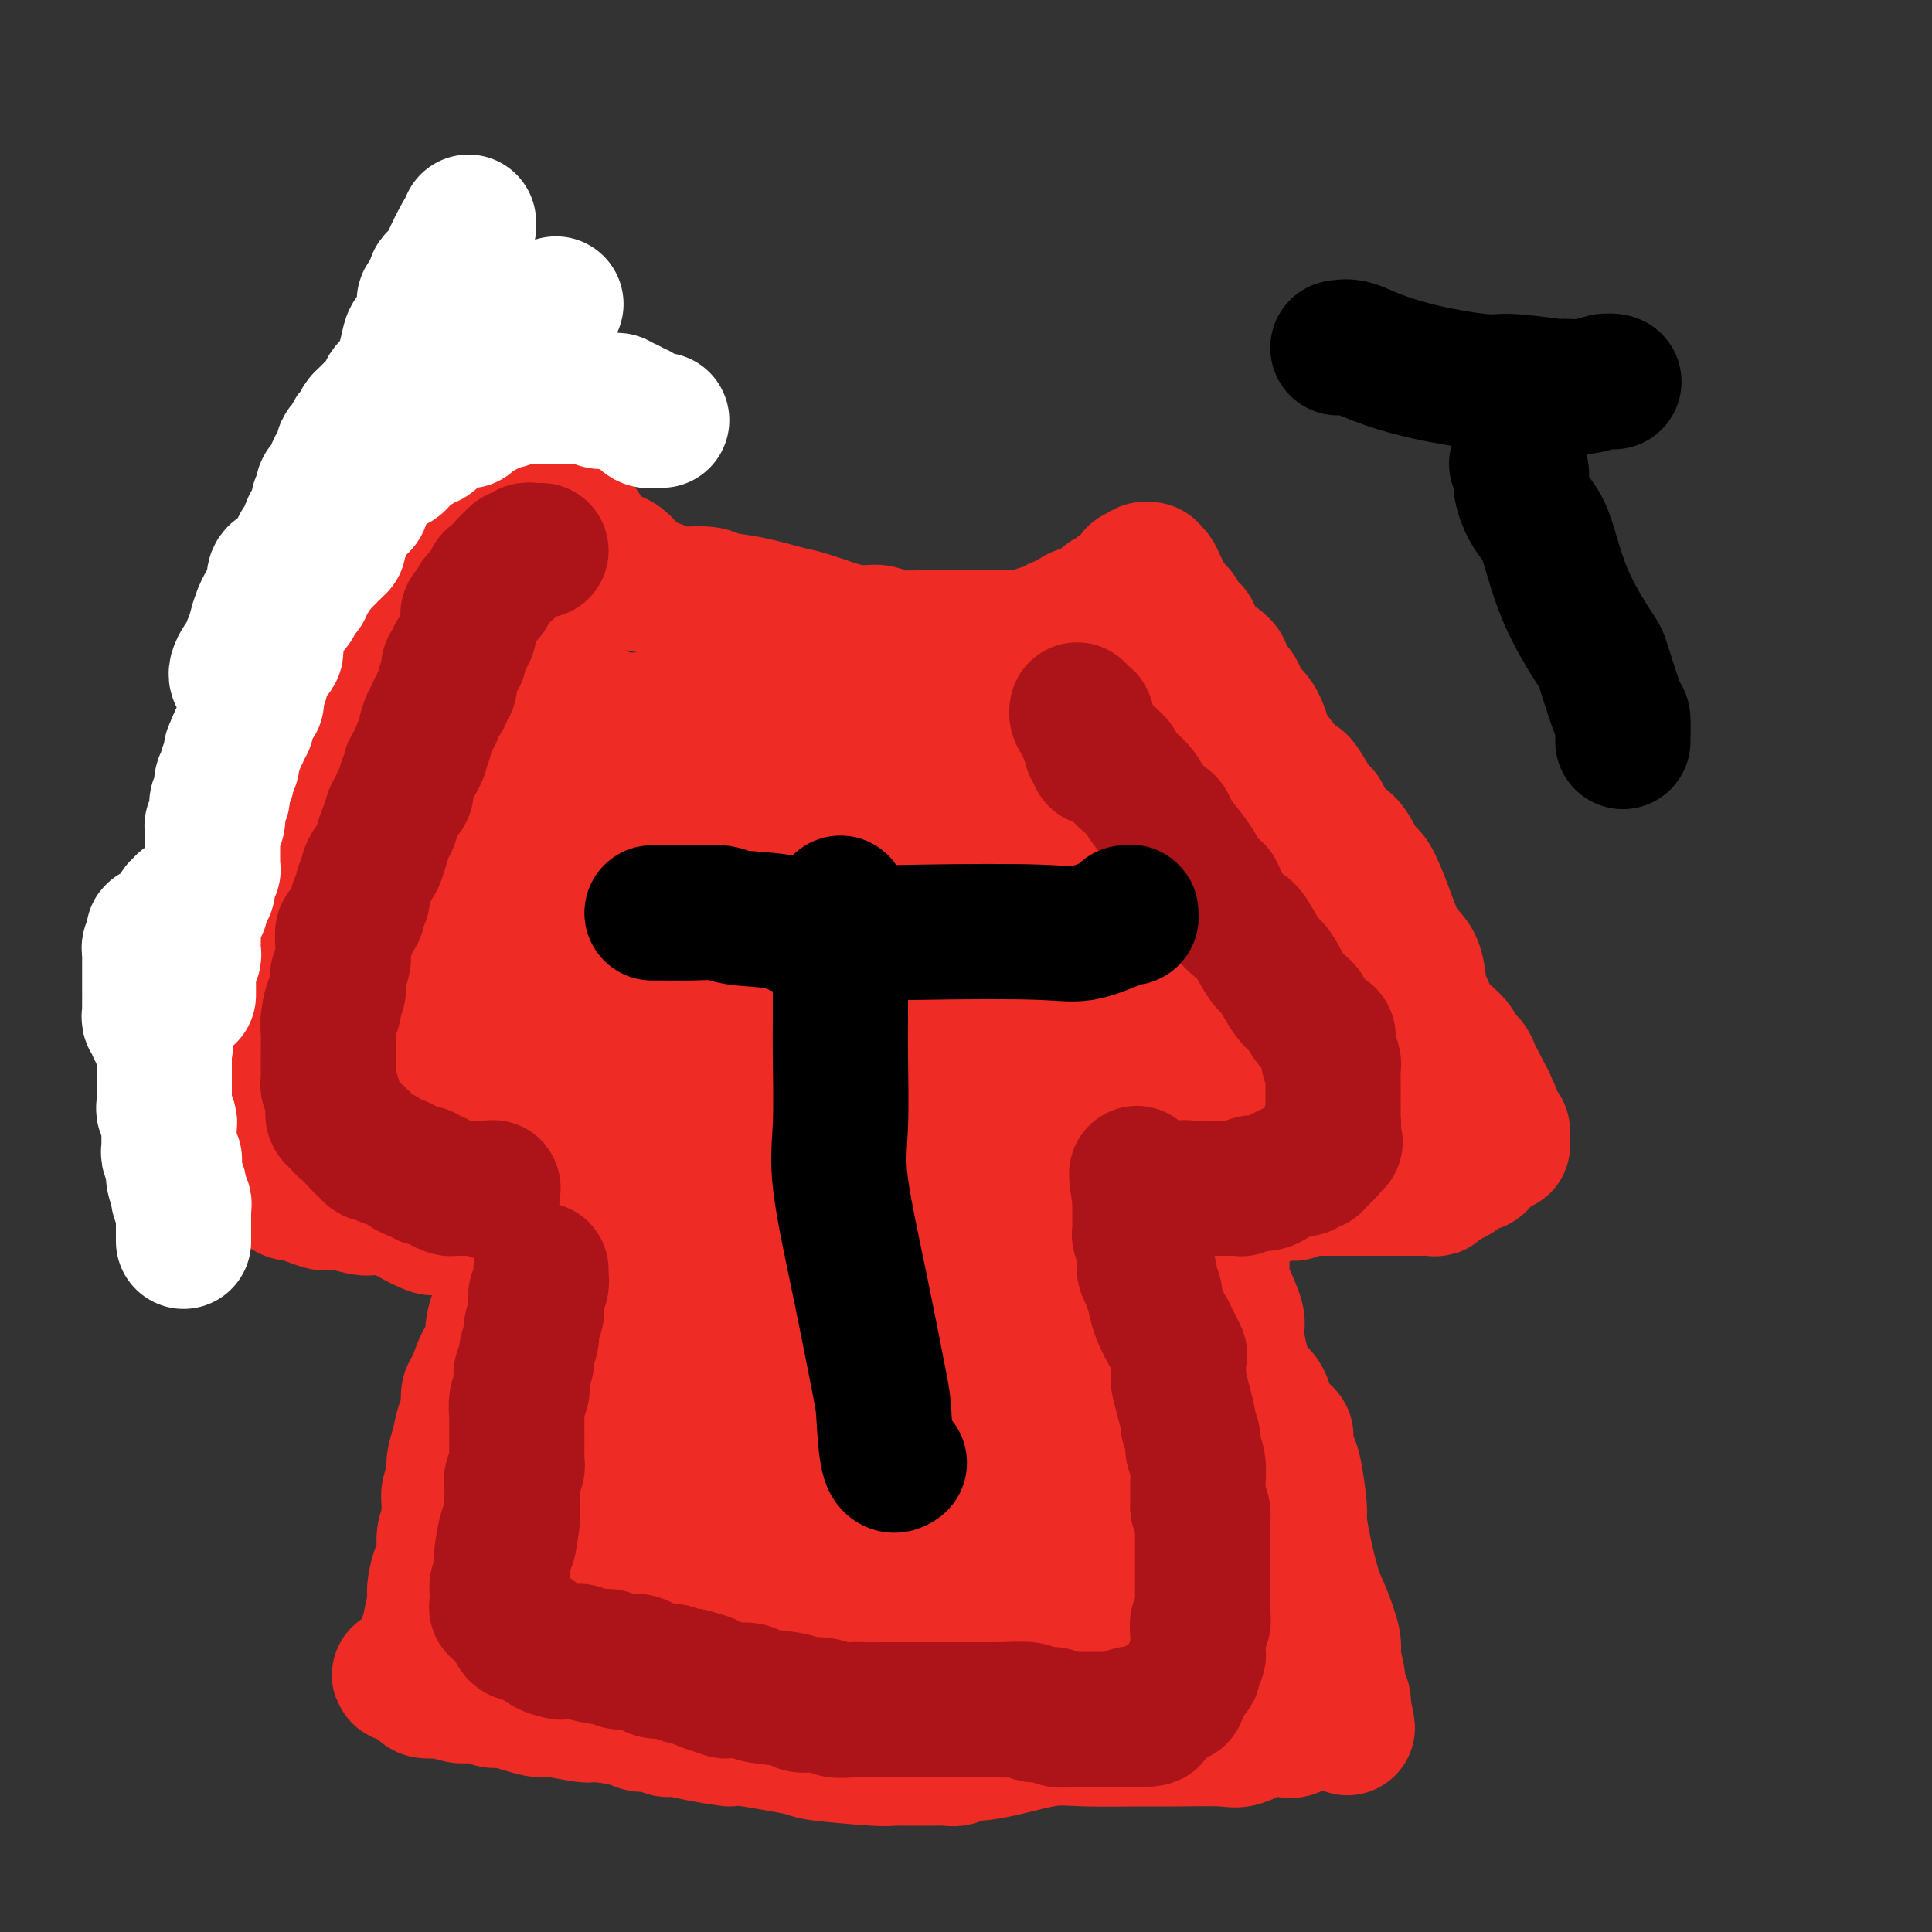 <svg viewBox='0 0 400 400' version='1.1' xmlns='http://www.w3.org/2000/svg' xmlns:xlink='http://www.w3.org/1999/xlink'><rect x="0" y="0" width="400" height="400" fill="#333333" stroke="none"/><g fill='none' stroke='#EE2B24' stroke-width='28' stroke-linecap='round' stroke-linejoin='round'><path d='M116,106c0.359,-0.214 0.718,-0.428 1,0c0.282,0.428 0.487,1.499 1,2c0.513,0.501 1.334,0.431 2,1c0.666,0.569 1.177,1.778 2,3c0.823,1.222 1.959,2.456 3,3c1.041,0.544 1.987,0.397 3,1c1.013,0.603 2.091,1.955 3,3c0.909,1.045 1.648,1.782 2,2c0.352,0.218 0.318,-0.082 1,0c0.682,0.082 2.079,0.546 3,1c0.921,0.454 1.367,0.899 3,1c1.633,0.101 4.453,-0.143 6,0c1.547,0.143 1.822,0.673 3,1c1.178,0.327 3.261,0.451 6,1c2.739,0.549 6.134,1.524 8,2c1.866,0.476 2.202,0.453 4,1c1.798,0.547 5.059,1.663 6,2c0.941,0.337 -0.436,-0.107 0,0c0.436,0.107 2.687,0.764 4,1c1.313,0.236 1.689,0.049 2,0c0.311,-0.049 0.559,0.039 1,0c0.441,-0.039 1.077,-0.206 2,0c0.923,0.206 2.133,0.786 4,1c1.867,0.214 4.391,0.061 7,0c2.609,-0.061 5.305,-0.031 8,0'/><path d='M201,132c4.224,0.159 2.785,0.057 3,0c0.215,-0.057 2.084,-0.071 4,0c1.916,0.071 3.879,0.225 5,0c1.121,-0.225 1.400,-0.830 2,-1c0.600,-0.170 1.522,0.096 2,0c0.478,-0.096 0.513,-0.552 1,-1c0.487,-0.448 1.428,-0.887 2,-1c0.572,-0.113 0.777,0.102 1,0c0.223,-0.102 0.465,-0.520 1,-1c0.535,-0.480 1.362,-1.021 2,-1c0.638,0.021 1.087,0.605 2,0c0.913,-0.605 2.290,-2.398 3,-3c0.710,-0.602 0.754,-0.011 1,0c0.246,0.011 0.696,-0.556 1,-1c0.304,-0.444 0.464,-0.764 1,-1c0.536,-0.236 1.449,-0.389 2,-1c0.551,-0.611 0.740,-1.680 1,-2c0.260,-0.320 0.591,0.110 1,0c0.409,-0.110 0.897,-0.759 1,-1c0.103,-0.241 -0.181,-0.074 0,0c0.181,0.074 0.825,0.056 1,0c0.175,-0.056 -0.118,-0.149 0,0c0.118,0.149 0.647,0.540 1,1c0.353,0.460 0.529,0.989 1,2c0.471,1.011 1.235,2.506 2,4'/><path d='M242,125c1.045,1.438 1.659,1.534 2,2c0.341,0.466 0.410,1.303 1,2c0.590,0.697 1.700,1.253 2,2c0.300,0.747 -0.209,1.684 1,3c1.209,1.316 4.137,3.011 5,4c0.863,0.989 -0.340,1.273 0,2c0.340,0.727 2.224,1.896 3,3c0.776,1.104 0.443,2.144 1,3c0.557,0.856 2.004,1.530 3,3c0.996,1.470 1.540,3.737 2,5c0.460,1.263 0.834,1.523 2,3c1.166,1.477 3.124,4.171 4,5c0.876,0.829 0.671,-0.208 1,0c0.329,0.208 1.193,1.662 2,3c0.807,1.338 1.557,2.559 2,3c0.443,0.441 0.579,0.103 1,1c0.421,0.897 1.127,3.031 2,4c0.873,0.969 1.913,0.773 3,2c1.087,1.227 2.221,3.875 3,5c0.779,1.125 1.203,0.725 2,2c0.797,1.275 1.968,4.223 3,7c1.032,2.777 1.926,5.382 3,7c1.074,1.618 2.327,2.247 3,4c0.673,1.753 0.767,4.630 1,6c0.233,1.370 0.605,1.235 1,2c0.395,0.765 0.813,2.432 2,4c1.187,1.568 3.144,3.039 4,4c0.856,0.961 0.611,1.412 1,2c0.389,0.588 1.412,1.312 2,2c0.588,0.688 0.739,1.339 1,2c0.261,0.661 0.630,1.330 1,2'/><path d='M306,224c3.643,6.921 1.749,3.224 1,2c-0.749,-1.224 -0.355,0.025 0,1c0.355,0.975 0.669,1.676 1,2c0.331,0.324 0.677,0.272 1,1c0.323,0.728 0.622,2.237 1,3c0.378,0.763 0.834,0.779 1,1c0.166,0.221 0.041,0.647 0,1c-0.041,0.353 -0.000,0.633 0,1c0.000,0.367 -0.041,0.821 0,1c0.041,0.179 0.166,0.084 0,0c-0.166,-0.084 -0.621,-0.158 -1,0c-0.379,0.158 -0.682,0.548 -1,1c-0.318,0.452 -0.651,0.965 -1,1c-0.349,0.035 -0.712,-0.408 -1,0c-0.288,0.408 -0.500,1.666 -1,2c-0.500,0.334 -1.289,-0.256 -2,0c-0.711,0.256 -1.346,1.359 -2,2c-0.654,0.641 -1.327,0.821 -2,1'/><path d='M300,244c-2.081,1.403 -1.784,0.912 -2,1c-0.216,0.088 -0.944,0.756 -1,1c-0.056,0.244 0.561,0.065 0,0c-0.561,-0.065 -2.301,-0.018 -3,0c-0.699,0.018 -0.357,0.005 -1,0c-0.643,-0.005 -2.270,-0.001 -5,0c-2.730,0.001 -6.561,0.000 -8,0c-1.439,-0.000 -0.484,0.000 -1,0c-0.516,-0.000 -2.502,-0.001 -4,0c-1.498,0.001 -2.510,0.004 -3,0c-0.490,-0.004 -0.460,-0.016 -1,0c-0.540,0.016 -1.649,0.061 -2,0c-0.351,-0.061 0.056,-0.226 0,0c-0.056,0.226 -0.575,0.845 -1,1c-0.425,0.155 -0.754,-0.154 -2,0c-1.246,0.154 -3.408,0.772 -4,1c-0.592,0.228 0.384,0.065 0,0c-0.384,-0.065 -2.130,-0.031 -3,0c-0.870,0.031 -0.864,0.061 -1,0c-0.136,-0.061 -0.415,-0.212 -1,0c-0.585,0.212 -1.477,0.789 -2,1c-0.523,0.211 -0.676,0.057 -1,0c-0.324,-0.057 -0.818,-0.015 -1,0c-0.182,0.015 -0.052,0.004 0,0c0.052,-0.004 0.026,-0.002 0,0'/><path d='M253,249c-7.271,1.005 -1.948,1.017 0,1c1.948,-0.017 0.522,-0.062 0,1c-0.522,1.062 -0.138,3.230 0,4c0.138,0.770 0.031,0.143 0,1c-0.031,0.857 0.016,3.199 0,5c-0.016,1.801 -0.093,3.061 0,4c0.093,0.939 0.356,1.558 1,3c0.644,1.442 1.667,3.709 2,5c0.333,1.291 -0.026,1.607 0,3c0.026,1.393 0.438,3.864 1,6c0.562,2.136 1.276,3.936 2,5c0.724,1.064 1.459,1.393 2,2c0.541,0.607 0.886,1.494 1,2c0.114,0.506 -0.005,0.633 0,1c0.005,0.367 0.134,0.975 1,2c0.866,1.025 2.471,2.467 3,3c0.529,0.533 -0.016,0.156 0,1c0.016,0.844 0.595,2.907 1,4c0.405,1.093 0.636,1.216 1,3c0.364,1.784 0.859,5.230 1,7c0.141,1.770 -0.074,1.864 0,3c0.074,1.136 0.435,3.313 1,6c0.565,2.687 1.332,5.885 2,8c0.668,2.115 1.236,3.148 2,5c0.764,1.852 1.725,4.524 2,6c0.275,1.476 -0.136,1.757 0,3c0.136,1.243 0.820,3.446 1,5c0.180,1.554 -0.144,2.457 0,3c0.144,0.543 0.755,0.727 1,1c0.245,0.273 0.122,0.637 0,1'/><path d='M278,353c1.860,8.829 0.511,2.900 0,1c-0.511,-1.900 -0.186,0.227 0,1c0.186,0.773 0.231,0.191 0,0c-0.231,-0.191 -0.737,0.009 -1,0c-0.263,-0.009 -0.282,-0.226 -1,0c-0.718,0.226 -2.136,0.896 -3,1c-0.864,0.104 -1.173,-0.357 -2,0c-0.827,0.357 -2.173,1.532 -3,2c-0.827,0.468 -1.136,0.231 -2,0c-0.864,-0.231 -2.283,-0.454 -4,0c-1.717,0.454 -3.731,1.586 -5,2c-1.269,0.414 -1.791,0.109 -4,0c-2.209,-0.109 -6.105,-0.023 -9,0c-2.895,0.023 -4.789,-0.018 -8,0c-3.211,0.018 -7.738,0.095 -11,0c-3.262,-0.095 -5.259,-0.361 -8,0c-2.741,0.361 -6.227,1.351 -9,2c-2.773,0.649 -4.833,0.959 -6,1c-1.167,0.041 -1.441,-0.185 -2,0c-0.559,0.185 -1.404,0.783 -2,1c-0.596,0.217 -0.942,0.055 -2,0c-1.058,-0.055 -2.829,-0.003 -5,0c-2.171,0.003 -4.742,-0.043 -6,0c-1.258,0.043 -1.203,0.177 -4,0c-2.797,-0.177 -8.445,-0.663 -11,-1c-2.555,-0.337 -2.016,-0.525 -4,-1c-1.984,-0.475 -6.492,-1.238 -11,-2'/><path d='M155,360c-7.268,-0.576 -3.938,-0.015 -4,0c-0.062,0.015 -3.515,-0.517 -6,-1c-2.485,-0.483 -4.002,-0.917 -5,-1c-0.998,-0.083 -1.476,0.184 -2,0c-0.524,-0.184 -1.095,-0.819 -2,-1c-0.905,-0.181 -2.144,0.091 -3,0c-0.856,-0.091 -1.330,-0.545 -3,-1c-1.670,-0.455 -4.536,-0.909 -6,-1c-1.464,-0.091 -1.526,0.182 -3,0c-1.474,-0.182 -4.358,-0.818 -6,-1c-1.642,-0.182 -2.040,0.091 -3,0c-0.960,-0.091 -2.481,-0.546 -4,-1c-1.519,-0.454 -3.037,-0.906 -4,-1c-0.963,-0.094 -1.371,0.171 -2,0c-0.629,-0.171 -1.480,-0.777 -2,-1c-0.520,-0.223 -0.711,-0.064 -1,0c-0.289,0.064 -0.677,0.031 -1,0c-0.323,-0.031 -0.581,-0.060 -1,0c-0.419,0.060 -0.998,0.209 -2,0c-1.002,-0.209 -2.426,-0.778 -3,-1c-0.574,-0.222 -0.297,-0.098 -1,0c-0.703,0.098 -2.384,0.171 -3,0c-0.616,-0.171 -0.166,-0.584 0,-1c0.166,-0.416 0.047,-0.833 0,-1c-0.047,-0.167 -0.024,-0.083 0,0'/><path d='M88,348c-10.364,-1.982 -2.773,-0.937 0,-1c2.773,-0.063 0.728,-1.235 0,-2c-0.728,-0.765 -0.139,-1.122 0,-2c0.139,-0.878 -0.174,-2.278 0,-3c0.174,-0.722 0.834,-0.768 1,-1c0.166,-0.232 -0.162,-0.650 0,-2c0.162,-1.350 0.813,-3.633 1,-5c0.187,-1.367 -0.090,-1.817 0,-3c0.090,-1.183 0.546,-3.097 1,-4c0.454,-0.903 0.907,-0.794 1,-2c0.093,-1.206 -0.172,-3.726 0,-5c0.172,-1.274 0.782,-1.303 1,-2c0.218,-0.697 0.043,-2.062 0,-3c-0.043,-0.938 0.044,-1.450 0,-2c-0.044,-0.550 -0.219,-1.138 0,-2c0.219,-0.862 0.833,-1.996 1,-3c0.167,-1.004 -0.114,-1.877 0,-3c0.114,-1.123 0.621,-2.496 1,-4c0.379,-1.504 0.629,-3.137 1,-4c0.371,-0.863 0.864,-0.955 1,-2c0.136,-1.045 -0.083,-3.044 0,-4c0.083,-0.956 0.470,-0.870 1,-2c0.530,-1.130 1.204,-3.477 2,-5c0.796,-1.523 1.716,-2.222 2,-3c0.284,-0.778 -0.067,-1.633 0,-3c0.067,-1.367 0.554,-3.245 1,-4c0.446,-0.755 0.852,-0.388 1,-1c0.148,-0.612 0.040,-2.203 0,-3c-0.040,-0.797 -0.011,-0.799 0,-1c0.011,-0.201 0.006,-0.600 0,-1'/><path d='M104,266c1.547,-5.878 0.415,-2.072 0,-1c-0.415,1.072 -0.111,-0.588 0,-2c0.111,-1.412 0.031,-2.574 0,-3c-0.031,-0.426 -0.013,-0.114 0,-1c0.013,-0.886 0.022,-2.969 0,-4c-0.022,-1.031 -0.073,-1.008 0,-1c0.073,0.008 0.270,0.002 0,0c-0.270,-0.002 -1.008,-0.001 -1,0c0.008,0.001 0.762,0.002 0,0c-0.762,-0.002 -3.041,-0.007 -4,0c-0.959,0.007 -0.596,0.026 -2,0c-1.404,-0.026 -4.573,-0.097 -6,0c-1.427,0.097 -1.112,0.362 -2,0c-0.888,-0.362 -2.977,-1.351 -4,-2c-1.023,-0.649 -0.978,-0.959 -1,-1c-0.022,-0.041 -0.111,0.186 -1,0c-0.889,-0.186 -2.578,-0.786 -3,-1c-0.422,-0.214 0.423,-0.044 0,0c-0.423,0.044 -2.113,-0.040 -3,0c-0.887,0.040 -0.969,0.203 -2,0c-1.031,-0.203 -3.009,-0.772 -4,-1c-0.991,-0.228 -0.996,-0.114 -1,0'/><path d='M70,249c-5.782,-0.885 -3.238,-0.097 -3,0c0.238,0.097 -1.831,-0.496 -3,-1c-1.169,-0.504 -1.438,-0.918 -2,-1c-0.562,-0.082 -1.419,0.169 -2,0c-0.581,-0.169 -0.888,-0.756 -1,-1c-0.112,-0.244 -0.030,-0.144 0,0c0.030,0.144 0.007,0.331 0,0c-0.007,-0.331 0.001,-1.180 0,-2c-0.001,-0.820 -0.011,-1.612 0,-2c0.011,-0.388 0.044,-0.371 0,-1c-0.044,-0.629 -0.166,-1.902 0,-3c0.166,-1.098 0.621,-2.021 1,-3c0.379,-0.979 0.682,-2.015 1,-3c0.318,-0.985 0.652,-1.920 1,-3c0.348,-1.080 0.709,-2.306 1,-3c0.291,-0.694 0.511,-0.857 1,-2c0.489,-1.143 1.246,-3.267 2,-5c0.754,-1.733 1.505,-3.077 2,-4c0.495,-0.923 0.732,-1.427 1,-3c0.268,-1.573 0.565,-4.215 1,-6c0.435,-1.785 1.009,-2.713 1,-4c-0.009,-1.287 -0.600,-2.933 0,-5c0.600,-2.067 2.392,-4.557 3,-6c0.608,-1.443 0.031,-1.841 0,-3c-0.031,-1.159 0.485,-3.080 1,-5'/><path d='M75,183c2.634,-9.063 1.217,-4.221 1,-4c-0.217,0.221 0.764,-4.178 1,-6c0.236,-1.822 -0.273,-1.067 0,-2c0.273,-0.933 1.329,-3.554 2,-6c0.671,-2.446 0.957,-4.717 1,-6c0.043,-1.283 -0.157,-1.579 0,-4c0.157,-2.421 0.671,-6.966 1,-9c0.329,-2.034 0.473,-1.557 1,-3c0.527,-1.443 1.437,-4.805 2,-8c0.563,-3.195 0.781,-6.222 1,-8c0.219,-1.778 0.441,-2.307 1,-4c0.559,-1.693 1.455,-4.548 2,-6c0.545,-1.452 0.737,-1.500 1,-2c0.263,-0.500 0.596,-1.454 1,-2c0.404,-0.546 0.878,-0.686 1,-1c0.122,-0.314 -0.108,-0.804 0,-1c0.108,-0.196 0.554,-0.098 1,0'/><path d='M92,111c1.018,-2.297 0.064,-0.039 0,1c-0.064,1.039 0.760,0.859 1,1c0.240,0.141 -0.106,0.603 0,1c0.106,0.397 0.665,0.728 1,1c0.335,0.272 0.448,0.486 1,1c0.552,0.514 1.545,1.329 2,2c0.455,0.671 0.373,1.198 1,2c0.627,0.802 1.962,1.878 3,3c1.038,1.122 1.780,2.290 2,3c0.220,0.710 -0.082,0.964 0,1c0.082,0.036 0.547,-0.144 1,0c0.453,0.144 0.892,0.613 1,1c0.108,0.387 -0.117,0.693 0,1c0.117,0.307 0.575,0.616 1,1c0.425,0.384 0.816,0.844 1,1c0.184,0.156 0.162,0.007 1,1c0.838,0.993 2.538,3.129 3,4c0.462,0.871 -0.313,0.476 0,1c0.313,0.524 1.713,1.967 3,3c1.287,1.033 2.460,1.657 3,2c0.540,0.343 0.448,0.406 1,1c0.552,0.594 1.747,1.718 2,2c0.253,0.282 -0.436,-0.278 0,0c0.436,0.278 1.997,1.395 3,2c1.003,0.605 1.446,0.698 2,1c0.554,0.302 1.217,0.813 3,1c1.783,0.187 4.684,0.050 6,0c1.316,-0.050 1.047,-0.013 4,0c2.953,0.013 9.130,0.004 13,0c3.870,-0.004 5.435,-0.002 7,0'/><path d='M158,149c6.815,0.308 6.351,0.079 7,0c0.649,-0.079 2.409,-0.009 3,0c0.591,0.009 0.011,-0.042 0,0c-0.011,0.042 0.546,0.179 1,0c0.454,-0.179 0.805,-0.674 1,-1c0.195,-0.326 0.233,-0.483 1,-1c0.767,-0.517 2.264,-1.392 4,-2c1.736,-0.608 3.712,-0.947 5,-1c1.288,-0.053 1.887,0.181 2,0c0.113,-0.181 -0.259,-0.777 0,-1c0.259,-0.223 1.150,-0.074 2,0c0.850,0.074 1.661,0.072 2,0c0.339,-0.072 0.207,-0.215 1,0c0.793,0.215 2.510,0.789 4,1c1.490,0.211 2.753,0.060 4,0c1.247,-0.060 2.480,-0.030 4,0c1.520,0.030 3.329,0.060 4,0c0.671,-0.060 0.203,-0.208 1,0c0.797,0.208 2.857,0.773 4,1c1.143,0.227 1.369,0.117 2,0c0.631,-0.117 1.668,-0.242 3,0c1.332,0.242 2.959,0.849 4,1c1.041,0.151 1.494,-0.156 3,0c1.506,0.156 4.063,0.774 6,1c1.937,0.226 3.252,0.061 4,0c0.748,-0.061 0.928,-0.017 1,0c0.072,0.017 0.036,0.009 0,0'/><path d='M231,147c7.553,0.617 2.936,0.158 1,0c-1.936,-0.158 -1.191,-0.015 -1,0c0.191,0.015 -0.174,-0.098 -1,0c-0.826,0.098 -2.115,0.409 -3,1c-0.885,0.591 -1.368,1.464 -4,2c-2.632,0.536 -7.414,0.735 -10,1c-2.586,0.265 -2.976,0.596 -5,1c-2.024,0.404 -5.684,0.882 -7,1c-1.316,0.118 -0.290,-0.123 -1,0c-0.710,0.123 -3.155,0.610 -5,1c-1.845,0.390 -3.089,0.683 -4,1c-0.911,0.317 -1.489,0.659 -4,1c-2.511,0.341 -6.957,0.681 -10,1c-3.043,0.319 -4.685,0.618 -7,1c-2.315,0.382 -5.305,0.848 -10,1c-4.695,0.152 -11.095,-0.009 -14,0c-2.905,0.009 -2.315,0.188 -4,0c-1.685,-0.188 -5.646,-0.743 -8,-1c-2.354,-0.257 -3.101,-0.216 -3,0c0.101,0.216 1.051,0.608 2,1'/><path d='M133,159c-8.731,0.617 -3.557,0.659 4,1c7.557,0.341 17.499,0.980 23,2c5.501,1.020 6.562,2.420 14,4c7.438,1.580 21.252,3.338 29,4c7.748,0.662 9.429,0.227 10,0c0.571,-0.227 0.030,-0.247 0,0c-0.030,0.247 0.449,0.761 0,1c-0.449,0.239 -1.827,0.205 -3,0c-1.173,-0.205 -2.140,-0.579 -5,0c-2.860,0.579 -7.612,2.113 -15,3c-7.388,0.887 -17.411,1.129 -23,2c-5.589,0.871 -6.746,2.373 -12,4c-5.254,1.627 -14.607,3.378 -19,4c-4.393,0.622 -3.825,0.113 -3,0c0.825,-0.113 1.908,0.169 6,0c4.092,-0.169 11.194,-0.788 15,-1c3.806,-0.212 4.315,-0.015 10,0c5.685,0.015 16.545,-0.151 22,0c5.455,0.151 5.503,0.618 9,1c3.497,0.382 10.441,0.680 13,1c2.559,0.320 0.731,0.663 0,1c-0.731,0.337 -0.366,0.669 0,1'/><path d='M208,187c3.329,0.529 0.651,-0.148 -1,0c-1.651,0.148 -2.277,1.123 -4,2c-1.723,0.877 -4.544,1.657 -12,3c-7.456,1.343 -19.545,3.249 -26,4c-6.455,0.751 -7.274,0.346 -10,1c-2.726,0.654 -7.358,2.365 -9,3c-1.642,0.635 -0.292,0.193 1,0c1.292,-0.193 2.527,-0.136 4,0c1.473,0.136 3.185,0.352 6,0c2.815,-0.352 6.732,-1.272 15,0c8.268,1.272 20.885,4.735 28,6c7.115,1.265 8.726,0.332 13,1c4.274,0.668 11.210,2.937 13,4c1.790,1.063 -1.567,0.919 -3,1c-1.433,0.081 -0.942,0.389 -8,1c-7.058,0.611 -21.665,1.527 -28,2c-6.335,0.473 -4.399,0.503 -10,2c-5.601,1.497 -18.741,4.462 -26,6c-7.259,1.538 -8.639,1.650 -9,2c-0.361,0.350 0.296,0.937 0,1c-0.296,0.063 -1.545,-0.397 1,0c2.545,0.397 8.882,1.650 12,2c3.118,0.350 3.015,-0.205 9,1c5.985,1.205 18.058,4.168 27,6c8.942,1.832 14.754,2.532 18,3c3.246,0.468 3.928,0.705 4,1c0.072,0.295 -0.464,0.647 -1,1'/><path d='M212,240c9.313,2.484 -2.403,1.193 -8,1c-5.597,-0.193 -5.074,0.713 -10,2c-4.926,1.287 -15.300,2.956 -21,4c-5.700,1.044 -6.727,1.464 -9,3c-2.273,1.536 -5.793,4.189 -7,6c-1.207,1.811 -0.102,2.779 0,3c0.102,0.221 -0.800,-0.304 1,0c1.800,0.304 6.301,1.438 9,2c2.699,0.562 3.595,0.552 8,1c4.405,0.448 12.318,1.354 17,2c4.682,0.646 6.134,1.033 10,2c3.866,0.967 10.145,2.513 13,3c2.855,0.487 2.284,-0.084 2,0c-0.284,0.084 -0.282,0.824 -1,1c-0.718,0.176 -2.154,-0.213 -3,0c-0.846,0.213 -1.100,1.028 -4,2c-2.900,0.972 -8.447,2.101 -14,4c-5.553,1.899 -11.113,4.569 -14,6c-2.887,1.431 -3.102,1.622 -4,3c-0.898,1.378 -2.478,3.941 -3,5c-0.522,1.059 0.014,0.613 0,1c-0.014,0.387 -0.577,1.609 0,2c0.577,0.391 2.296,-0.047 3,0c0.704,0.047 0.395,0.580 3,1c2.605,0.420 8.126,0.726 12,1c3.874,0.274 6.103,0.516 10,1c3.897,0.484 9.464,1.210 12,2c2.536,0.790 2.041,1.645 2,2c-0.041,0.355 0.374,0.211 0,0c-0.374,-0.211 -1.535,-0.489 -3,0c-1.465,0.489 -3.232,1.744 -5,3'/><path d='M208,303c-5.586,0.850 -15.552,1.475 -22,2c-6.448,0.525 -9.379,0.949 -16,3c-6.621,2.051 -16.933,5.729 -23,10c-6.067,4.271 -7.890,9.135 -9,11c-1.110,1.865 -1.506,0.732 -1,1c0.506,0.268 1.916,1.936 3,3c1.084,1.064 1.843,1.524 5,2c3.157,0.476 8.712,0.969 17,1c8.288,0.031 19.308,-0.398 26,0c6.692,0.398 9.057,1.623 12,2c2.943,0.377 6.466,-0.095 8,0c1.534,0.095 1.079,0.758 1,1c-0.079,0.242 0.217,0.065 1,0c0.783,-0.065 2.053,-0.017 3,0c0.947,0.017 1.573,0.005 2,0c0.427,-0.005 0.656,-0.001 1,0c0.344,0.001 0.804,0.000 1,0c0.196,-0.000 0.130,-0.000 1,0c0.870,0.000 2.677,0.000 4,0c1.323,-0.000 2.161,-0.000 3,0'/><path d='M225,339c13.448,0.845 7.069,0.959 5,1c-2.069,0.041 0.172,0.011 1,0c0.828,-0.011 0.243,-0.003 0,0c-0.243,0.003 -0.144,0.001 0,0c0.144,-0.001 0.335,-0.000 1,0c0.665,0.000 1.805,-0.000 3,0c1.195,0.000 2.443,0.001 4,0c1.557,-0.001 3.421,-0.004 5,0c1.579,0.004 2.874,0.015 3,0c0.126,-0.015 -0.916,-0.057 -2,0c-1.084,0.057 -2.211,0.214 -4,0c-1.789,-0.214 -4.240,-0.800 -6,-1c-1.760,-0.200 -2.829,-0.015 -8,-1c-5.171,-0.985 -14.443,-3.142 -19,-4c-4.557,-0.858 -4.399,-0.419 -7,-1c-2.601,-0.581 -7.962,-2.184 -11,-3c-3.038,-0.816 -3.753,-0.846 -4,-1c-0.247,-0.154 -0.028,-0.434 0,-1c0.028,-0.566 -0.137,-1.420 0,-2c0.137,-0.580 0.575,-0.887 1,-1c0.425,-0.113 0.836,-0.032 2,-1c1.164,-0.968 3.082,-2.984 5,-5'/><path d='M194,319c1.464,-2.089 1.124,-2.310 1,-3c-0.124,-0.690 -0.033,-1.848 0,-2c0.033,-0.152 0.007,0.704 0,1c-0.007,0.296 0.004,0.033 0,1c-0.004,0.967 -0.023,3.165 0,5c0.023,1.835 0.087,3.307 0,4c-0.087,0.693 -0.326,0.608 0,2c0.326,1.392 1.215,4.261 2,6c0.785,1.739 1.464,2.347 2,3c0.536,0.653 0.929,1.352 1,2c0.071,0.648 -0.181,1.246 0,2c0.181,0.754 0.796,1.665 1,2c0.204,0.335 -0.004,0.093 0,0c0.004,-0.093 0.220,-0.037 0,0c-0.220,0.037 -0.877,0.054 -1,0c-0.123,-0.054 0.287,-0.179 0,0c-0.287,0.179 -1.269,0.664 -2,1c-0.731,0.336 -1.209,0.525 -2,1c-0.791,0.475 -1.896,1.238 -3,2'/><path d='M193,346c-1.243,0.863 -0.852,0.021 -1,0c-0.148,-0.021 -0.837,0.779 -1,1c-0.163,0.221 0.199,-0.138 0,0c-0.199,0.138 -0.960,0.771 -1,1c-0.040,0.229 0.640,0.053 1,0c0.360,-0.053 0.401,0.016 1,0c0.599,-0.016 1.758,-0.116 3,0c1.242,0.116 2.568,0.448 6,0c3.432,-0.448 8.971,-1.677 12,-2c3.029,-0.323 3.547,0.260 5,0c1.453,-0.260 3.839,-1.364 5,-2c1.161,-0.636 1.096,-0.806 1,-1c-0.096,-0.194 -0.222,-0.413 0,-1c0.222,-0.587 0.794,-1.543 1,-2c0.206,-0.457 0.048,-0.415 0,-1c-0.048,-0.585 0.014,-1.799 0,-3c-0.014,-1.201 -0.106,-2.391 0,-3c0.106,-0.609 0.409,-0.637 0,-2c-0.409,-1.363 -1.529,-4.061 -2,-5c-0.471,-0.939 -0.291,-0.118 -1,-1c-0.709,-0.882 -2.306,-3.468 -3,-5c-0.694,-1.532 -0.484,-2.009 -1,-4c-0.516,-1.991 -1.758,-5.495 -3,-9'/><path d='M215,307c-2.181,-5.210 -2.633,-5.235 -3,-6c-0.367,-0.765 -0.649,-2.271 -1,-3c-0.351,-0.729 -0.770,-0.680 -1,-1c-0.230,-0.320 -0.270,-1.009 0,-1c0.270,0.009 0.849,0.714 1,1c0.151,0.286 -0.125,0.151 2,3c2.125,2.849 6.653,8.682 9,12c2.347,3.318 2.513,4.120 4,6c1.487,1.880 4.293,4.838 7,9c2.707,4.162 5.314,9.528 7,12c1.686,2.472 2.452,2.049 3,3c0.548,0.951 0.879,3.276 1,4c0.121,0.724 0.032,-0.153 0,-1c-0.032,-0.847 -0.009,-1.663 0,-2c0.009,-0.337 0.002,-0.196 0,-2c-0.002,-1.804 -0.001,-5.552 0,-7c0.001,-1.448 0.000,-0.594 0,-3c-0.000,-2.406 -0.000,-8.070 0,-11c0.000,-2.930 0.000,-3.126 0,-5c-0.000,-1.874 -0.000,-5.428 0,-7c0.000,-1.572 0.000,-1.164 0,-1c-0.000,0.164 -0.000,0.082 0,0'/><path d='M244,307c-0.003,-5.935 -0.012,-1.272 0,1c0.012,2.272 0.044,2.155 0,4c-0.044,1.845 -0.166,5.653 0,8c0.166,2.347 0.618,3.232 1,5c0.382,1.768 0.694,4.420 1,6c0.306,1.580 0.607,2.088 1,3c0.393,0.912 0.880,2.230 1,3c0.120,0.770 -0.126,0.994 0,1c0.126,0.006 0.625,-0.206 1,0c0.375,0.206 0.626,0.829 1,1c0.374,0.171 0.870,-0.108 1,0c0.130,0.108 -0.107,0.605 0,1c0.107,0.395 0.557,0.687 1,1c0.443,0.313 0.879,0.645 1,1c0.121,0.355 -0.073,0.733 0,1c0.073,0.267 0.412,0.423 1,1c0.588,0.577 1.425,1.576 2,2c0.575,0.424 0.888,0.274 1,0c0.112,-0.274 0.024,-0.670 0,-1c-0.024,-0.330 0.017,-0.592 0,-1c-0.017,-0.408 -0.092,-0.961 0,-3c0.092,-2.039 0.351,-5.563 0,-7c-0.351,-1.437 -1.310,-0.787 -2,-3c-0.690,-2.213 -1.109,-7.288 -2,-10c-0.891,-2.712 -2.255,-3.061 -3,-4c-0.745,-0.939 -0.873,-2.470 -1,-4'/><path d='M249,313c-2.112,-5.431 -3.391,-8.507 -4,-10c-0.609,-1.493 -0.548,-1.401 -1,-3c-0.452,-1.599 -1.416,-4.887 -2,-6c-0.584,-1.113 -0.787,-0.050 -1,-1c-0.213,-0.950 -0.437,-3.911 -1,-6c-0.563,-2.089 -1.464,-3.304 -2,-4c-0.536,-0.696 -0.707,-0.873 -1,-2c-0.293,-1.127 -0.709,-3.204 -1,-4c-0.291,-0.796 -0.456,-0.310 -1,-1c-0.544,-0.690 -1.466,-2.557 -2,-4c-0.534,-1.443 -0.679,-2.463 -1,-3c-0.321,-0.537 -0.818,-0.591 -1,-1c-0.182,-0.409 -0.049,-1.173 0,-2c0.049,-0.827 0.013,-1.717 0,-3c-0.013,-1.283 -0.003,-2.960 0,-4c0.003,-1.040 0.001,-1.442 0,-3c-0.001,-1.558 -0.000,-4.272 0,-8c0.000,-3.728 -0.000,-8.469 0,-11c0.000,-2.531 0.002,-2.851 0,-5c-0.002,-2.149 -0.008,-6.128 0,-8c0.008,-1.872 0.029,-1.637 0,-2c-0.029,-0.363 -0.106,-1.322 0,-1c0.106,0.322 0.397,1.926 0,3c-0.397,1.074 -1.483,1.617 -2,4c-0.517,2.383 -0.464,6.605 -1,9c-0.536,2.395 -1.659,2.961 -2,6c-0.341,3.039 0.101,8.549 0,12c-0.101,3.451 -0.743,4.843 -1,8c-0.257,3.157 -0.128,8.078 0,13'/><path d='M225,276c0.499,7.217 2.247,8.758 3,10c0.753,1.242 0.509,2.185 1,4c0.491,1.815 1.715,4.501 3,7c1.285,2.499 2.632,4.811 3,6c0.368,1.189 -0.241,1.254 0,2c0.241,0.746 1.334,2.174 2,3c0.666,0.826 0.906,1.050 1,1c0.094,-0.050 0.042,-0.374 0,-1c-0.042,-0.626 -0.075,-1.552 0,-2c0.075,-0.448 0.259,-0.417 0,-2c-0.259,-1.583 -0.961,-4.781 -2,-8c-1.039,-3.219 -2.416,-6.461 -3,-8c-0.584,-1.539 -0.377,-1.375 -1,-3c-0.623,-1.625 -2.077,-5.037 -3,-7c-0.923,-1.963 -1.316,-2.475 -2,-4c-0.684,-1.525 -1.659,-4.063 -2,-7c-0.341,-2.937 -0.046,-6.275 0,-8c0.046,-1.725 -0.155,-1.838 0,-4c0.155,-2.162 0.666,-6.374 1,-9c0.334,-2.626 0.492,-3.667 1,-5c0.508,-1.333 1.366,-2.959 2,-4c0.634,-1.041 1.045,-1.498 2,-2c0.955,-0.502 2.455,-1.049 4,-2c1.545,-0.951 3.136,-2.306 4,-3c0.864,-0.694 1.002,-0.725 3,-1c1.998,-0.275 5.857,-0.793 8,-1c2.143,-0.207 2.572,-0.104 3,0'/><path d='M253,228c4.308,-1.309 4.077,-1.083 4,-1c-0.077,0.083 0.001,0.022 0,0c-0.001,-0.022 -0.081,-0.006 0,0c0.081,0.006 0.322,0.002 1,0c0.678,-0.002 1.793,-0.000 3,0c1.207,0.000 2.507,0.000 4,0c1.493,-0.000 3.179,0.000 4,0c0.821,-0.000 0.778,-0.001 1,0c0.222,0.001 0.710,0.004 1,0c0.290,-0.004 0.383,-0.015 1,0c0.617,0.015 1.759,0.057 3,0c1.241,-0.057 2.582,-0.211 5,0c2.418,0.211 5.913,0.787 8,1c2.087,0.213 2.766,0.063 3,0c0.234,-0.063 0.021,-0.037 0,0c-0.021,0.037 0.148,0.087 0,0c-0.148,-0.087 -0.614,-0.311 -1,-1c-0.386,-0.689 -0.693,-1.845 -1,-3'/><path d='M289,224c-0.552,-0.629 -0.933,-0.200 -1,-1c-0.067,-0.800 0.181,-2.827 0,-4c-0.181,-1.173 -0.792,-1.490 -1,-2c-0.208,-0.510 -0.013,-1.213 -1,-3c-0.987,-1.787 -3.157,-4.659 -4,-6c-0.843,-1.341 -0.360,-1.150 -1,-3c-0.640,-1.850 -2.402,-5.739 -3,-7c-0.598,-1.261 -0.033,0.106 -1,-1c-0.967,-1.106 -3.466,-4.685 -5,-7c-1.534,-2.315 -2.103,-3.368 -3,-4c-0.897,-0.632 -2.123,-0.844 -3,-2c-0.877,-1.156 -1.403,-3.255 -2,-4c-0.597,-0.745 -1.263,-0.137 -2,-1c-0.737,-0.863 -1.545,-3.197 -2,-4c-0.455,-0.803 -0.557,-0.075 -1,0c-0.443,0.075 -1.229,-0.502 -2,-1c-0.771,-0.498 -1.529,-0.917 -2,-1c-0.471,-0.083 -0.655,0.171 -1,0c-0.345,-0.171 -0.851,-0.767 -1,-1c-0.149,-0.233 0.060,-0.104 0,0c-0.060,0.104 -0.391,0.182 -1,0c-0.609,-0.182 -1.498,-0.624 -2,-1c-0.502,-0.376 -0.617,-0.686 -1,-1c-0.383,-0.314 -1.035,-0.631 -1,-1c0.035,-0.369 0.758,-0.790 0,-2c-0.758,-1.210 -2.997,-3.209 -4,-4c-1.003,-0.791 -0.772,-0.375 -1,-1c-0.228,-0.625 -0.917,-2.291 -3,-4c-2.083,-1.709 -5.561,-3.460 -7,-5c-1.439,-1.540 -0.840,-2.869 -2,-4c-1.160,-1.131 -4.080,-2.066 -7,-3'/><path d='M224,146c-1.261,-0.662 -0.912,-0.817 -1,-1c-0.088,-0.183 -0.612,-0.393 -1,0c-0.388,0.393 -0.640,1.390 -1,2c-0.360,0.610 -0.829,0.833 -1,2c-0.171,1.167 -0.045,3.277 0,4c0.045,0.723 0.009,0.057 0,1c-0.009,0.943 0.011,3.494 0,6c-0.011,2.506 -0.052,4.968 0,6c0.052,1.032 0.196,0.634 1,3c0.804,2.366 2.267,7.496 3,10c0.733,2.504 0.735,2.381 2,5c1.265,2.619 3.793,7.979 6,13c2.207,5.021 4.094,9.701 5,12c0.906,2.299 0.831,2.215 1,3c0.169,0.785 0.581,2.437 1,3c0.419,0.563 0.844,0.036 1,0c0.156,-0.036 0.042,0.420 0,0c-0.042,-0.420 -0.011,-1.716 0,-2c0.011,-0.284 0.003,0.445 0,-2c-0.003,-2.445 -0.001,-8.064 0,-11c0.001,-2.936 0.000,-3.189 0,-6c-0.000,-2.811 -0.000,-8.180 0,-11c0.000,-2.820 0.000,-3.091 0,-4c-0.000,-0.909 -0.000,-2.454 0,-4'/><path d='M240,175c0.191,-6.079 0.167,-1.277 0,1c-0.167,2.277 -0.479,2.028 0,3c0.479,0.972 1.747,3.163 3,6c1.253,2.837 2.490,6.318 3,8c0.510,1.682 0.292,1.565 1,4c0.708,2.435 2.341,7.424 3,10c0.659,2.576 0.345,2.740 1,4c0.655,1.260 2.281,3.615 3,5c0.719,1.385 0.532,1.800 1,2c0.468,0.200 1.593,0.185 2,0c0.407,-0.185 0.098,-0.539 0,-1c-0.098,-0.461 0.016,-1.029 0,-2c-0.016,-0.971 -0.162,-2.346 0,-3c0.162,-0.654 0.631,-0.589 1,-2c0.369,-1.411 0.638,-4.298 1,-6c0.362,-1.702 0.819,-2.218 1,-3c0.181,-0.782 0.087,-1.830 0,-2c-0.087,-0.170 -0.167,0.539 0,1c0.167,0.461 0.581,0.676 1,1c0.419,0.324 0.844,0.759 1,1c0.156,0.241 0.042,0.289 0,1c-0.042,0.711 -0.011,2.086 0,3c0.011,0.914 0.003,1.369 0,2c-0.003,0.631 -0.001,1.439 0,2c0.001,0.561 0.000,0.875 0,1c-0.000,0.125 -0.000,0.063 0,0'/><path d='M262,211c0.420,1.537 0.469,0.378 0,0c-0.469,-0.378 -1.458,0.024 -4,-1c-2.542,-1.024 -6.637,-3.473 -9,-5c-2.363,-1.527 -2.992,-2.132 -8,-4c-5.008,-1.868 -14.393,-5.000 -19,-7c-4.607,-2.000 -4.435,-2.868 -10,-4c-5.565,-1.132 -16.866,-2.527 -26,-4c-9.134,-1.473 -16.100,-3.024 -20,-4c-3.900,-0.976 -4.733,-1.375 -8,-2c-3.267,-0.625 -8.969,-1.474 -12,-2c-3.031,-0.526 -3.390,-0.729 -4,-1c-0.610,-0.271 -1.470,-0.609 -2,-1c-0.530,-0.391 -0.730,-0.835 -1,-1c-0.270,-0.165 -0.610,-0.051 -1,0c-0.390,0.051 -0.830,0.039 -1,0c-0.170,-0.039 -0.070,-0.105 -1,-1c-0.930,-0.895 -2.889,-2.620 -4,-3c-1.111,-0.380 -1.375,0.584 -2,0c-0.625,-0.584 -1.612,-2.718 -3,-4c-1.388,-1.282 -3.177,-1.714 -4,-2c-0.823,-0.286 -0.678,-0.427 -1,-1c-0.322,-0.573 -1.109,-1.578 -2,-2c-0.891,-0.422 -1.884,-0.261 -3,-1c-1.116,-0.739 -2.355,-2.379 -3,-3c-0.645,-0.621 -0.695,-0.222 -1,0c-0.305,0.222 -0.866,0.267 -1,0c-0.134,-0.267 0.160,-0.845 0,-1c-0.160,-0.155 -0.774,0.112 -1,0c-0.226,-0.112 -0.065,-0.603 0,-1c0.065,-0.397 0.032,-0.698 0,-1'/><path d='M111,155c-4.958,-3.583 -1.853,-1.542 -1,-1c0.853,0.542 -0.544,-0.416 -1,-1c-0.456,-0.584 0.031,-0.794 0,-1c-0.031,-0.206 -0.581,-0.406 -1,-1c-0.419,-0.594 -0.708,-1.581 -1,-2c-0.292,-0.419 -0.586,-0.270 -1,-1c-0.414,-0.730 -0.948,-2.340 -1,-3c-0.052,-0.660 0.380,-0.372 0,-1c-0.380,-0.628 -1.570,-2.173 -2,-3c-0.430,-0.827 -0.100,-0.936 0,-1c0.100,-0.064 -0.031,-0.085 0,0c0.031,0.085 0.225,0.275 0,1c-0.225,0.725 -0.868,1.986 -1,3c-0.132,1.014 0.248,1.779 0,3c-0.248,1.221 -1.124,2.896 -2,5c-0.876,2.104 -1.751,4.638 -2,6c-0.249,1.362 0.130,1.553 0,3c-0.130,1.447 -0.767,4.151 -1,6c-0.233,1.849 -0.062,2.842 0,4c0.062,1.158 0.017,2.481 0,4c-0.017,1.519 -0.004,3.235 0,4c0.004,0.765 0.001,0.580 0,1c-0.001,0.420 -0.000,1.446 0,2c0.000,0.554 0.000,0.637 0,1c-0.000,0.363 -0.000,1.004 0,1c0.000,-0.004 0.000,-0.655 0,0c-0.000,0.655 -0.000,2.616 0,4c0.000,1.384 0.000,2.192 0,3'/><path d='M97,191c-0.090,5.318 0.186,2.111 0,2c-0.186,-0.111 -0.833,2.872 -1,4c-0.167,1.128 0.147,0.400 0,1c-0.147,0.600 -0.756,2.527 -1,4c-0.244,1.473 -0.122,2.490 0,3c0.122,0.510 0.243,0.512 0,1c-0.243,0.488 -0.850,1.463 -1,2c-0.150,0.537 0.156,0.638 0,1c-0.156,0.362 -0.773,0.986 -1,2c-0.227,1.014 -0.065,2.419 0,3c0.065,0.581 0.031,0.338 0,1c-0.031,0.662 -0.060,2.227 0,3c0.060,0.773 0.208,0.752 0,1c-0.208,0.248 -0.773,0.766 -1,1c-0.227,0.234 -0.116,0.186 0,1c0.116,0.814 0.237,2.490 0,3c-0.237,0.510 -0.833,-0.146 -1,0c-0.167,0.146 0.095,1.095 0,2c-0.095,0.905 -0.548,1.767 -1,2c-0.452,0.233 -0.905,-0.164 -1,0c-0.095,0.164 0.168,0.889 0,2c-0.168,1.111 -0.767,2.607 -1,3c-0.233,0.393 -0.100,-0.317 0,0c0.100,0.317 0.168,1.659 0,2c-0.168,0.341 -0.570,-0.321 -1,0c-0.430,0.321 -0.886,1.625 -1,2c-0.114,0.375 0.114,-0.178 0,0c-0.114,0.178 -0.569,1.086 -1,2c-0.431,0.914 -0.837,1.832 -1,2c-0.163,0.168 -0.081,-0.416 0,-1'/><path d='M84,240c-1.357,2.038 -0.749,-0.867 0,-3c0.749,-2.133 1.638,-3.495 2,-4c0.362,-0.505 0.198,-0.154 1,-1c0.802,-0.846 2.569,-2.890 4,-5c1.431,-2.110 2.526,-4.285 3,-5c0.474,-0.715 0.327,0.030 1,-1c0.673,-1.030 2.167,-3.834 3,-5c0.833,-1.166 1.004,-0.695 2,-2c0.996,-1.305 2.817,-4.387 4,-6c1.183,-1.613 1.729,-1.755 2,-3c0.271,-1.245 0.269,-3.591 1,-6c0.731,-2.409 2.196,-4.882 3,-6c0.804,-1.118 0.948,-0.883 1,-1c0.052,-0.117 0.014,-0.588 0,-1c-0.014,-0.412 -0.004,-0.767 0,-1c0.004,-0.233 0.001,-0.344 0,0c-0.001,0.344 0.001,1.141 0,2c-0.001,0.859 -0.003,1.778 0,3c0.003,1.222 0.012,2.748 0,7c-0.012,4.252 -0.046,11.230 0,16c0.046,4.770 0.173,7.331 1,12c0.827,4.669 2.356,11.447 4,16c1.644,4.553 3.404,6.880 4,8c0.596,1.120 0.027,1.034 0,1c-0.027,-0.034 0.486,-0.017 1,0'/><path d='M121,255c1.614,2.933 1.151,-2.236 1,-4c-0.151,-1.764 0.012,-0.124 0,-2c-0.012,-1.876 -0.197,-7.269 0,-10c0.197,-2.731 0.777,-2.799 1,-6c0.223,-3.201 0.090,-9.536 0,-14c-0.090,-4.464 -0.136,-7.056 0,-11c0.136,-3.944 0.453,-9.238 0,-14c-0.453,-4.762 -1.677,-8.991 -2,-11c-0.323,-2.009 0.254,-1.799 0,-3c-0.254,-1.201 -1.339,-3.814 -2,-5c-0.661,-1.186 -0.899,-0.946 -1,-1c-0.101,-0.054 -0.066,-0.402 0,-1c0.066,-0.598 0.161,-1.445 0,-2c-0.161,-0.555 -0.580,-0.818 -1,-1c-0.420,-0.182 -0.843,-0.284 -1,0c-0.157,0.284 -0.049,0.953 0,1c0.049,0.047 0.037,-0.529 0,2c-0.037,2.529 -0.101,8.164 0,10c0.101,1.836 0.367,-0.126 1,2c0.633,2.126 1.632,8.342 3,12c1.368,3.658 3.105,4.760 4,6c0.895,1.240 0.947,2.620 1,4'/><path d='M125,207c2.101,5.551 2.852,7.427 3,8c0.148,0.573 -0.309,-0.159 0,1c0.309,1.159 1.383,4.208 2,6c0.617,1.792 0.778,2.325 1,4c0.222,1.675 0.505,4.491 1,9c0.495,4.509 1.204,10.710 2,14c0.796,3.290 1.681,3.667 2,9c0.319,5.333 0.071,15.621 0,21c-0.071,5.379 0.033,5.847 0,10c-0.033,4.153 -0.204,11.989 0,18c0.204,6.011 0.783,10.197 1,12c0.217,1.803 0.071,1.222 0,1c-0.071,-0.222 -0.068,-0.085 0,0c0.068,0.085 0.200,0.118 1,-2c0.800,-2.118 2.267,-6.385 3,-9c0.733,-2.615 0.732,-3.576 1,-8c0.268,-4.424 0.804,-12.309 1,-17c0.196,-4.691 0.053,-6.187 0,-10c-0.053,-3.813 -0.014,-9.944 0,-15c0.014,-5.056 0.003,-9.038 0,-11c-0.003,-1.962 0.001,-1.903 0,-2c-0.001,-0.097 -0.006,-0.349 0,0c0.006,0.349 0.022,1.300 0,2c-0.022,0.700 -0.083,1.150 0,2c0.083,0.850 0.309,2.100 0,4c-0.309,1.900 -1.155,4.450 -2,7'/><path d='M141,261c-0.540,4.997 -0.889,10.991 -1,14c-0.111,3.009 0.015,3.035 0,7c-0.015,3.965 -0.172,11.871 0,18c0.172,6.129 0.671,10.481 1,13c0.329,2.519 0.486,3.204 1,4c0.514,0.796 1.383,1.702 2,2c0.617,0.298 0.982,-0.012 1,0c0.018,0.012 -0.312,0.345 0,-1c0.312,-1.345 1.266,-4.370 2,-6c0.734,-1.630 1.248,-1.865 2,-4c0.752,-2.135 1.743,-6.168 2,-9c0.257,-2.832 -0.218,-4.462 0,-8c0.218,-3.538 1.130,-8.983 2,-13c0.870,-4.017 1.697,-6.604 2,-8c0.303,-1.396 0.081,-1.600 0,-2c-0.081,-0.400 -0.020,-0.995 0,-1c0.020,-0.005 -0.001,0.581 0,1c0.001,0.419 0.023,0.672 0,1c-0.023,0.328 -0.090,0.731 0,2c0.090,1.269 0.338,3.403 0,6c-0.338,2.597 -1.262,5.658 -2,8c-0.738,2.342 -1.291,3.965 -2,6c-0.709,2.035 -1.573,4.482 -2,6c-0.427,1.518 -0.415,2.106 -1,4c-0.585,1.894 -1.765,5.095 -3,7c-1.235,1.905 -2.525,2.513 -3,3c-0.475,0.487 -0.136,0.853 0,1c0.136,0.147 0.068,0.073 0,0'/><path d='M142,312c-1.903,4.358 -1.161,1.753 -1,1c0.161,-0.753 -0.259,0.345 -1,1c-0.741,0.655 -1.802,0.868 -3,2c-1.198,1.132 -2.532,3.185 -3,4c-0.468,0.815 -0.071,0.393 -1,1c-0.929,0.607 -3.184,2.244 -4,3c-0.816,0.756 -0.194,0.631 -1,1c-0.806,0.369 -3.039,1.234 -4,2c-0.961,0.766 -0.650,1.435 -1,2c-0.350,0.565 -1.361,1.026 -2,2c-0.639,0.974 -0.907,2.460 -1,3c-0.093,0.540 -0.010,0.135 0,0c0.010,-0.135 -0.053,0.001 0,0c0.053,-0.001 0.221,-0.140 0,0c-0.221,0.140 -0.832,0.559 -1,1c-0.168,0.441 0.108,0.903 0,1c-0.108,0.097 -0.601,-0.170 -1,0c-0.399,0.170 -0.704,0.778 -1,1c-0.296,0.222 -0.585,0.060 -1,0c-0.415,-0.060 -0.958,-0.016 -1,0c-0.042,0.016 0.417,0.005 0,0c-0.417,-0.005 -1.708,-0.002 -3,0'/><path d='M112,337c-1.487,-0.351 -2.203,-1.728 -3,-3c-0.797,-1.272 -1.674,-2.439 -2,-3c-0.326,-0.561 -0.103,-0.515 0,-1c0.103,-0.485 0.084,-1.500 0,-2c-0.084,-0.500 -0.234,-0.485 0,-1c0.234,-0.515 0.851,-1.561 1,-3c0.149,-1.439 -0.170,-3.271 0,-4c0.170,-0.729 0.830,-0.355 1,-1c0.170,-0.645 -0.151,-2.310 0,-3c0.151,-0.690 0.773,-0.404 1,-1c0.227,-0.596 0.060,-2.074 0,-3c-0.060,-0.926 -0.012,-1.301 0,-2c0.012,-0.699 -0.011,-1.720 0,-3c0.011,-1.280 0.054,-2.817 0,-4c-0.054,-1.183 -0.207,-2.012 0,-3c0.207,-0.988 0.774,-2.136 1,-3c0.226,-0.864 0.112,-1.445 0,-2c-0.112,-0.555 -0.222,-1.084 0,-2c0.222,-0.916 0.777,-2.219 1,-3c0.223,-0.781 0.115,-1.039 0,-2c-0.115,-0.961 -0.237,-2.624 0,-3c0.237,-0.376 0.834,0.535 1,0c0.166,-0.535 -0.099,-2.515 0,-3c0.099,-0.485 0.562,0.524 1,0c0.438,-0.524 0.849,-2.582 1,-4c0.151,-1.418 0.040,-2.196 0,-3c-0.040,-0.804 -0.011,-1.635 0,-3c0.011,-1.365 0.003,-3.263 0,-4c-0.003,-0.737 -0.001,-0.314 0,-1c0.001,-0.686 0.000,-2.482 0,-4c-0.000,-1.518 -0.000,-2.759 0,-4'/><path d='M115,259c1.237,-10.781 0.331,-3.235 0,-1c-0.331,2.235 -0.087,-0.842 0,-3c0.087,-2.158 0.017,-3.399 0,-5c-0.017,-1.601 0.019,-3.563 0,-6c-0.019,-2.437 -0.094,-5.351 0,-7c0.094,-1.649 0.358,-2.034 0,-4c-0.358,-1.966 -1.338,-5.513 -2,-8c-0.662,-2.487 -1.007,-3.913 -2,-6c-0.993,-2.087 -2.634,-4.833 -4,-9c-1.366,-4.167 -2.459,-9.753 -3,-12c-0.541,-2.247 -0.532,-1.156 -2,-4c-1.468,-2.844 -4.414,-9.625 -6,-13c-1.586,-3.375 -1.811,-3.345 -3,-6c-1.189,-2.655 -3.341,-7.995 -5,-11c-1.659,-3.005 -2.827,-3.673 -4,-6c-1.173,-2.327 -2.353,-6.311 -3,-9c-0.647,-2.689 -0.762,-4.083 -1,-5c-0.238,-0.917 -0.600,-1.359 -1,-2c-0.400,-0.641 -0.839,-1.482 -1,-2c-0.161,-0.518 -0.043,-0.713 0,-1c0.043,-0.287 0.010,-0.667 0,-1c-0.010,-0.333 0.001,-0.618 0,-1c-0.001,-0.382 -0.015,-0.862 0,-1c0.015,-0.138 0.059,0.065 0,0c-0.059,-0.065 -0.222,-0.399 0,-1c0.222,-0.601 0.829,-1.470 1,-2c0.171,-0.530 -0.094,-0.723 0,-1c0.094,-0.277 0.547,-0.639 1,-1'/><path d='M80,131c0.309,-1.632 0.083,-1.211 0,-1c-0.083,0.211 -0.022,0.214 0,0c0.022,-0.214 0.006,-0.644 0,-1c-0.006,-0.356 -0.002,-0.637 0,-1c0.002,-0.363 0.000,-0.809 0,-1c-0.000,-0.191 -0.000,-0.127 0,0c0.000,0.127 0.000,0.318 0,0c-0.000,-0.318 -0.000,-1.146 0,-2c0.000,-0.854 0.000,-1.734 0,-2c-0.000,-0.266 0.000,0.082 0,0c-0.000,-0.082 -0.000,-0.595 0,-1c0.000,-0.405 0.000,-0.701 0,-1c-0.000,-0.299 -0.000,-0.601 0,-1c0.000,-0.399 0.000,-0.894 0,-1c-0.000,-0.106 -0.001,0.176 0,0c0.001,-0.176 0.004,-0.812 0,-1c-0.004,-0.188 -0.016,0.071 0,0c0.016,-0.071 0.060,-0.473 0,-1c-0.060,-0.527 -0.222,-1.178 0,-2c0.222,-0.822 0.830,-1.814 1,-3c0.170,-1.186 -0.099,-2.565 0,-4c0.099,-1.435 0.565,-2.925 1,-4c0.435,-1.075 0.839,-1.736 1,-3c0.161,-1.264 0.081,-3.132 0,-5'/><path d='M83,96c0.707,-5.733 0.973,-2.566 1,-2c0.027,0.566 -0.186,-1.467 0,-3c0.186,-1.533 0.770,-2.564 1,-3c0.230,-0.436 0.104,-0.275 0,0c-0.104,0.275 -0.187,0.666 0,1c0.187,0.334 0.642,0.611 1,1c0.358,0.389 0.617,0.889 1,1c0.383,0.111 0.890,-0.166 1,0c0.110,0.166 -0.177,0.777 0,1c0.177,0.223 0.817,0.060 1,0c0.183,-0.060 -0.091,-0.017 0,0c0.091,0.017 0.545,0.009 1,0'/><path d='M90,92c1.161,0.554 1.565,-0.062 2,0c0.435,0.062 0.903,0.800 1,1c0.097,0.200 -0.176,-0.139 0,0c0.176,0.139 0.803,0.754 1,1c0.197,0.246 -0.035,0.122 0,0c0.035,-0.122 0.338,-0.243 1,0c0.662,0.243 1.682,0.849 2,1c0.318,0.151 -0.066,-0.153 0,0c0.066,0.153 0.581,0.763 1,1c0.419,0.237 0.742,0.101 1,0c0.258,-0.101 0.450,-0.167 1,0c0.550,0.167 1.456,0.566 2,1c0.544,0.434 0.724,0.904 1,1c0.276,0.096 0.647,-0.181 1,0c0.353,0.181 0.687,0.819 1,1c0.313,0.181 0.605,-0.096 1,0c0.395,0.096 0.893,0.565 1,1c0.107,0.435 -0.179,0.835 0,1c0.179,0.165 0.821,0.096 1,0c0.179,-0.096 -0.106,-0.218 0,0c0.106,0.218 0.602,0.777 1,1c0.398,0.223 0.699,0.112 1,0'/><path d='M110,102c3.033,1.785 0.617,1.248 0,1c-0.617,-0.248 0.567,-0.206 1,0c0.433,0.206 0.115,0.577 0,1c-0.115,0.423 -0.027,0.897 0,1c0.027,0.103 -0.007,-0.166 0,0c0.007,0.166 0.054,0.765 0,1c-0.054,0.235 -0.209,0.106 0,0c0.209,-0.106 0.783,-0.187 1,0c0.217,0.187 0.076,0.643 0,1c-0.076,0.357 -0.089,0.616 0,1c0.089,0.384 0.280,0.894 0,1c-0.280,0.106 -1.031,-0.192 -1,0c0.031,0.192 0.845,0.874 0,0c-0.845,-0.874 -3.347,-3.305 -5,-4c-1.653,-0.695 -2.457,0.346 -3,0c-0.543,-0.346 -0.825,-2.079 -2,-3c-1.175,-0.921 -3.243,-1.030 -4,-1c-0.757,0.030 -0.204,0.200 0,0c0.204,-0.200 0.058,-0.772 0,-1c-0.058,-0.228 -0.029,-0.114 0,0'/><path d='M97,100c-2.445,-1.298 -1.058,-0.544 -1,0c0.058,0.544 -1.213,0.878 -2,1c-0.787,0.122 -1.089,0.033 -1,0c0.089,-0.033 0.570,-0.009 0,0c-0.570,0.009 -2.192,0.002 -3,0c-0.808,-0.002 -0.804,-0.001 -1,0c-0.196,0.001 -0.592,0.000 -1,0c-0.408,-0.000 -0.826,-0.001 -1,0c-0.174,0.001 -0.103,0.003 0,0c0.103,-0.003 0.237,-0.012 0,0c-0.237,0.012 -0.847,0.044 -1,0c-0.153,-0.044 0.151,-0.166 0,0c-0.151,0.166 -0.757,0.619 -1,1c-0.243,0.381 -0.121,0.691 0,1'/><path d='M85,103c-2.083,0.421 -1.289,-0.028 -1,0c0.289,0.028 0.073,0.532 0,1c-0.073,0.468 -0.005,0.899 0,1c0.005,0.101 -0.054,-0.128 0,0c0.054,0.128 0.221,0.612 0,1c-0.221,0.388 -0.829,0.679 -1,1c-0.171,0.321 0.094,0.671 0,1c-0.094,0.329 -0.546,0.636 -1,1c-0.454,0.364 -0.908,0.783 -1,1c-0.092,0.217 0.178,0.230 0,1c-0.178,0.770 -0.803,2.297 -1,3c-0.197,0.703 0.035,0.583 0,1c-0.035,0.417 -0.335,1.372 -1,2c-0.665,0.628 -1.694,0.928 -2,1c-0.306,0.072 0.110,-0.083 0,0c-0.110,0.083 -0.748,0.404 -1,1c-0.252,0.596 -0.120,1.465 0,2c0.120,0.535 0.228,0.735 0,1c-0.228,0.265 -0.792,0.596 -1,1c-0.208,0.404 -0.060,0.881 0,1c0.060,0.119 0.031,-0.119 0,0c-0.031,0.119 -0.064,0.595 0,1c0.064,0.405 0.224,0.738 0,1c-0.224,0.262 -0.830,0.454 -1,1c-0.170,0.546 0.098,1.445 0,2c-0.098,0.555 -0.562,0.767 -1,1c-0.438,0.233 -0.849,0.486 -1,1c-0.151,0.514 -0.043,1.290 0,2c0.043,0.710 0.022,1.355 0,2'/><path d='M72,135c-1.952,5.210 -0.331,2.235 0,1c0.331,-1.235 -0.629,-0.732 -1,0c-0.371,0.732 -0.155,1.691 0,2c0.155,0.309 0.247,-0.034 0,0c-0.247,0.034 -0.835,0.444 -1,1c-0.165,0.556 0.092,1.257 0,2c-0.092,0.743 -0.532,1.526 -1,2c-0.468,0.474 -0.963,0.639 -1,1c-0.037,0.361 0.383,0.920 0,2c-0.383,1.080 -1.571,2.682 -2,3c-0.429,0.318 -0.100,-0.647 0,0c0.100,0.647 -0.030,2.905 0,4c0.030,1.095 0.219,1.028 0,2c-0.219,0.972 -0.846,2.982 -1,4c-0.154,1.018 0.165,1.045 0,2c-0.165,0.955 -0.815,2.839 -1,4c-0.185,1.161 0.095,1.597 0,2c-0.095,0.403 -0.565,0.771 -1,2c-0.435,1.229 -0.833,3.319 -1,4c-0.167,0.681 -0.101,-0.047 0,1c0.101,1.047 0.237,3.867 0,5c-0.237,1.133 -0.848,0.578 -1,1c-0.152,0.422 0.155,1.823 0,3c-0.155,1.177 -0.774,2.132 -1,3c-0.226,0.868 -0.061,1.651 0,2c0.061,0.349 0.017,0.265 0,1c-0.017,0.735 -0.007,2.291 0,3c0.007,0.709 0.012,0.571 0,1c-0.012,0.429 -0.042,1.423 0,2c0.042,0.577 0.155,0.736 0,1c-0.155,0.264 -0.577,0.632 -1,1'/><path d='M59,197c-1.023,7.788 -0.082,3.258 0,2c0.082,-1.258 -0.696,0.757 -1,2c-0.304,1.243 -0.134,1.715 0,2c0.134,0.285 0.232,0.382 0,1c-0.232,0.618 -0.794,1.755 -1,2c-0.206,0.245 -0.055,-0.402 0,0c0.055,0.402 0.015,1.853 0,3c-0.015,1.147 -0.004,1.988 0,2c0.004,0.012 0.001,-0.807 0,0c-0.001,0.807 -0.000,3.239 0,4c0.000,0.761 0.000,-0.151 0,0c-0.000,0.151 -0.000,1.364 0,2c0.000,0.636 0.000,0.696 0,1c-0.000,0.304 -0.000,0.851 0,1c0.000,0.149 0.000,-0.100 0,0c-0.000,0.100 -0.000,0.548 0,1c0.000,0.452 0.000,0.910 0,1c-0.000,0.090 -0.000,-0.186 0,0c0.000,0.186 0.000,0.833 0,1c-0.000,0.167 -0.000,-0.147 0,0c0.000,0.147 0.000,0.756 0,1c-0.000,0.244 -0.000,0.122 0,0'/><path d='M57,223c-0.089,4.044 0.689,1.156 1,0c0.311,-1.156 0.156,-0.578 0,0'/></g>
<g fill='none' stroke='#FFFFFF' stroke-width='28' stroke-linecap='round' stroke-linejoin='round'><path d='M97,46c0.020,0.486 0.040,0.971 0,1c-0.040,0.029 -0.139,-0.400 -1,1c-0.861,1.400 -2.483,4.628 -3,6c-0.517,1.372 0.073,0.889 0,1c-0.073,0.111 -0.808,0.818 -1,1c-0.192,0.182 0.159,-0.160 0,0c-0.159,0.160 -0.826,0.821 -1,1c-0.174,0.179 0.147,-0.123 0,0c-0.147,0.123 -0.761,0.672 -1,1c-0.239,0.328 -0.103,0.434 0,1c0.103,0.566 0.172,1.590 0,2c-0.172,0.410 -0.586,0.205 -1,0'/><path d='M89,61c-1.177,2.561 -0.119,1.465 0,1c0.119,-0.465 -0.699,-0.298 -1,0c-0.301,0.298 -0.084,0.726 0,1c0.084,0.274 0.033,0.394 0,1c-0.033,0.606 -0.050,1.699 0,2c0.050,0.301 0.167,-0.191 0,0c-0.167,0.191 -0.620,1.065 -1,2c-0.380,0.935 -0.689,1.932 -1,2c-0.311,0.068 -0.623,-0.791 -1,0c-0.377,0.791 -0.818,3.234 -1,4c-0.182,0.766 -0.105,-0.145 0,0c0.105,0.145 0.238,1.344 0,2c-0.238,0.656 -0.848,0.768 -1,1c-0.152,0.232 0.153,0.583 0,1c-0.153,0.417 -0.763,0.899 -1,1c-0.237,0.101 -0.101,-0.180 0,0c0.101,0.180 0.167,0.822 0,1c-0.167,0.178 -0.569,-0.108 -1,0c-0.431,0.108 -0.893,0.610 -1,1c-0.107,0.390 0.139,0.669 0,1c-0.139,0.331 -0.664,0.716 -1,1c-0.336,0.284 -0.482,0.468 -1,1c-0.518,0.532 -1.409,1.412 -2,2c-0.591,0.588 -0.883,0.882 -1,1c-0.117,0.118 -0.058,0.059 0,0'/><path d='M75,87c-1.039,1.262 -0.138,0.915 0,1c0.138,0.085 -0.489,0.600 -1,1c-0.511,0.400 -0.908,0.685 -1,1c-0.092,0.315 0.119,0.662 0,1c-0.119,0.338 -0.568,0.669 -1,1c-0.432,0.331 -0.847,0.664 -1,1c-0.153,0.336 -0.044,0.677 0,1c0.044,0.323 0.022,0.628 0,1c-0.022,0.372 -0.043,0.811 0,1c0.043,0.189 0.151,0.126 0,0c-0.151,-0.126 -0.563,-0.317 -1,0c-0.437,0.317 -0.901,1.143 -1,2c-0.099,0.857 0.166,1.746 0,2c-0.166,0.254 -0.763,-0.126 -1,0c-0.237,0.126 -0.115,0.760 0,1c0.115,0.240 0.223,0.088 0,0c-0.223,-0.088 -0.778,-0.111 -1,0c-0.222,0.111 -0.112,0.357 0,1c0.112,0.643 0.227,1.683 0,2c-0.227,0.317 -0.797,-0.087 -1,0c-0.203,0.087 -0.041,0.667 0,1c0.041,0.333 -0.041,0.419 0,1c0.041,0.581 0.203,1.656 0,2c-0.203,0.344 -0.772,-0.045 -1,0c-0.228,0.045 -0.114,0.522 0,1'/><path d='M65,109c-1.477,3.428 -0.170,0.996 0,0c0.170,-0.996 -0.799,-0.558 -1,0c-0.201,0.558 0.365,1.235 0,2c-0.365,0.765 -1.660,1.619 -2,2c-0.340,0.381 0.277,0.291 0,1c-0.277,0.709 -1.446,2.217 -2,3c-0.554,0.783 -0.492,0.841 -1,1c-0.508,0.159 -1.586,0.420 -2,1c-0.414,0.580 -0.163,1.479 0,2c0.163,0.521 0.237,0.663 0,1c-0.237,0.337 -0.786,0.869 -1,1c-0.214,0.131 -0.095,-0.140 0,0c0.095,0.140 0.165,0.689 0,1c-0.165,0.311 -0.565,0.383 -1,1c-0.435,0.617 -0.905,1.780 -1,2c-0.095,0.220 0.186,-0.503 0,0c-0.186,0.503 -0.837,2.233 -1,3c-0.163,0.767 0.164,0.572 0,1c-0.164,0.428 -0.818,1.480 -1,2c-0.182,0.520 0.109,0.507 0,1c-0.109,0.493 -0.618,1.491 -1,2c-0.382,0.509 -0.639,0.528 -1,1c-0.361,0.472 -0.828,1.396 -1,2c-0.172,0.604 -0.049,0.887 0,1c0.049,0.113 0.025,0.057 0,0'/><path d='M115,63c0.090,-0.057 0.180,-0.115 0,0c-0.180,0.115 -0.628,0.402 -1,1c-0.372,0.598 -0.666,1.507 -1,2c-0.334,0.493 -0.706,0.571 -1,1c-0.294,0.429 -0.509,1.209 -1,2c-0.491,0.791 -1.259,1.592 -2,2c-0.741,0.408 -1.457,0.424 -2,1c-0.543,0.576 -0.915,1.712 -1,2c-0.085,0.288 0.117,-0.273 0,0c-0.117,0.273 -0.553,1.380 -1,2c-0.447,0.620 -0.903,0.755 -1,1c-0.097,0.245 0.166,0.601 0,1c-0.166,0.399 -0.762,0.840 -1,1c-0.238,0.160 -0.119,0.040 0,0c0.119,-0.040 0.237,-0.001 0,0c-0.237,0.001 -0.828,-0.035 -1,0c-0.172,0.035 0.074,0.143 0,1c-0.074,0.857 -0.468,2.463 -1,3c-0.532,0.537 -1.202,0.003 -2,0c-0.798,-0.003 -1.724,0.524 -2,1c-0.276,0.476 0.097,0.901 0,1c-0.097,0.099 -0.665,-0.128 -1,0c-0.335,0.128 -0.436,0.611 -1,1c-0.564,0.389 -1.590,0.682 -2,1c-0.410,0.318 -0.205,0.659 0,1'/><path d='M93,88c-1.583,0.875 -1.541,0.563 -2,1c-0.459,0.437 -1.418,1.623 -2,2c-0.582,0.377 -0.786,-0.054 -1,0c-0.214,0.054 -0.438,0.592 -1,1c-0.562,0.408 -1.464,0.687 -2,1c-0.536,0.313 -0.707,0.661 -1,1c-0.293,0.339 -0.708,0.668 -1,1c-0.292,0.332 -0.459,0.666 -1,1c-0.541,0.334 -1.454,0.667 -2,1c-0.546,0.333 -0.725,0.666 -1,1c-0.275,0.334 -0.647,0.671 -1,1c-0.353,0.329 -0.686,0.651 -1,1c-0.314,0.349 -0.609,0.724 -1,1c-0.391,0.276 -0.878,0.454 -1,1c-0.122,0.546 0.121,1.460 0,2c-0.121,0.540 -0.607,0.704 -1,1c-0.393,0.296 -0.693,0.723 -1,1c-0.307,0.277 -0.622,0.403 -1,1c-0.378,0.597 -0.820,1.665 -1,2c-0.180,0.335 -0.100,-0.064 0,0c0.100,0.064 0.219,0.590 0,1c-0.219,0.410 -0.775,0.702 -1,1c-0.225,0.298 -0.117,0.601 0,1c0.117,0.399 0.244,0.895 0,1c-0.244,0.105 -0.857,-0.179 -1,0c-0.143,0.179 0.186,0.821 0,1c-0.186,0.179 -0.885,-0.107 -1,0c-0.115,0.107 0.354,0.606 0,1c-0.354,0.394 -1.530,0.684 -2,1c-0.470,0.316 -0.235,0.658 0,1'/><path d='M66,117c-1.730,2.593 -1.055,1.075 -1,1c0.055,-0.075 -0.510,1.293 -1,2c-0.490,0.707 -0.905,0.753 -1,1c-0.095,0.247 0.129,0.695 0,1c-0.129,0.305 -0.613,0.467 -1,1c-0.387,0.533 -0.677,1.438 -1,2c-0.323,0.562 -0.679,0.780 -1,1c-0.321,0.220 -0.608,0.440 -1,1c-0.392,0.560 -0.890,1.459 -1,2c-0.110,0.541 0.166,0.722 0,1c-0.166,0.278 -0.776,0.651 -1,1c-0.224,0.349 -0.064,0.672 0,1c0.064,0.328 0.032,0.661 0,1c-0.032,0.339 -0.065,0.682 0,1c0.065,0.318 0.229,0.609 0,1c-0.229,0.391 -0.850,0.882 -1,1c-0.150,0.118 0.171,-0.137 0,0c-0.171,0.137 -0.834,0.664 -1,1c-0.166,0.336 0.166,0.480 0,1c-0.166,0.520 -0.828,1.416 -1,2c-0.172,0.584 0.147,0.855 0,1c-0.147,0.145 -0.761,0.162 -1,1c-0.239,0.838 -0.103,2.497 0,3c0.103,0.503 0.172,-0.149 0,0c-0.172,0.149 -0.586,1.101 -1,2c-0.414,0.899 -0.828,1.747 -1,2c-0.172,0.253 -0.101,-0.087 0,0c0.101,0.087 0.233,0.601 0,1c-0.233,0.399 -0.832,0.684 -1,1c-0.168,0.316 0.095,0.662 0,1c-0.095,0.338 -0.547,0.669 -1,1'/><path d='M49,153c-2.565,5.627 -0.477,1.693 0,1c0.477,-0.693 -0.656,1.855 -1,3c-0.344,1.145 0.100,0.885 0,1c-0.100,0.115 -0.745,0.603 -1,1c-0.255,0.397 -0.121,0.701 0,1c0.121,0.299 0.230,0.591 0,1c-0.230,0.409 -0.797,0.936 -1,1c-0.203,0.064 -0.040,-0.333 0,0c0.040,0.333 -0.042,1.398 0,2c0.042,0.602 0.208,0.742 0,1c-0.208,0.258 -0.792,0.633 -1,1c-0.208,0.367 -0.042,0.725 0,1c0.042,0.275 -0.041,0.468 0,1c0.041,0.532 0.207,1.403 0,2c-0.207,0.597 -0.788,0.919 -1,1c-0.212,0.081 -0.057,-0.080 0,0c0.057,0.080 0.015,0.402 0,1c-0.015,0.598 -0.004,1.470 0,2c0.004,0.530 0.001,0.716 0,1c-0.001,0.284 -0.000,0.667 0,1c0.000,0.333 -0.000,0.615 0,1c0.000,0.385 0.001,0.874 0,1c-0.001,0.126 -0.004,-0.109 0,0c0.004,0.109 0.016,0.563 0,1c-0.016,0.437 -0.061,0.859 0,1c0.061,0.141 0.226,0.002 0,0c-0.226,-0.002 -0.844,0.134 -1,1c-0.156,0.866 0.150,2.464 0,3c-0.150,0.536 -0.757,0.010 -1,0c-0.243,-0.010 -0.121,0.495 0,1'/><path d='M42,185c-1.038,5.073 -0.135,1.754 0,1c0.135,-0.754 -0.500,1.055 -1,2c-0.500,0.945 -0.866,1.026 -1,1c-0.134,-0.026 -0.036,-0.161 0,0c0.036,0.161 0.010,0.616 0,1c-0.010,0.384 -0.003,0.695 0,1c0.003,0.305 0.001,0.603 0,1c-0.001,0.397 -0.000,0.893 0,1c0.000,0.107 -0.000,-0.175 0,0c0.000,0.175 0.001,0.806 0,1c-0.001,0.194 -0.004,-0.050 0,0c0.004,0.050 0.015,0.395 0,1c-0.015,0.605 -0.057,1.472 0,2c0.057,0.528 0.211,0.719 0,1c-0.211,0.281 -0.789,0.653 -1,1c-0.211,0.347 -0.057,0.670 0,1c0.057,0.330 0.015,0.665 0,1c-0.015,0.335 -0.004,0.668 0,1c0.004,0.332 0.001,0.664 0,1c-0.001,0.336 -0.000,0.678 0,1c0.000,0.322 0.000,0.625 0,1c-0.000,0.375 -0.000,0.821 0,1c0.000,0.179 0.000,0.089 0,0'/><path d='M85,93c-0.059,0.089 -0.118,0.179 0,0c0.118,-0.179 0.413,-0.626 1,-1c0.587,-0.374 1.467,-0.674 2,-1c0.533,-0.326 0.721,-0.676 1,-1c0.279,-0.324 0.649,-0.622 1,-1c0.351,-0.378 0.682,-0.837 1,-1c0.318,-0.163 0.624,-0.030 1,0c0.376,0.030 0.822,-0.045 1,0c0.178,0.045 0.089,0.208 0,0c-0.089,-0.208 -0.179,-0.788 0,-1c0.179,-0.212 0.625,-0.057 1,0c0.375,0.057 0.679,0.016 1,0c0.321,-0.016 0.661,-0.008 1,0'/><path d='M96,87c1.925,-0.925 1.237,-0.238 1,0c-0.237,0.238 -0.022,0.026 0,0c0.022,-0.026 -0.149,0.132 0,0c0.149,-0.132 0.618,-0.556 1,-1c0.382,-0.444 0.676,-0.907 1,-1c0.324,-0.093 0.678,0.185 1,0c0.322,-0.185 0.611,-0.835 1,-1c0.389,-0.165 0.878,0.153 1,0c0.122,-0.153 -0.122,-0.777 0,-1c0.122,-0.223 0.610,-0.046 1,0c0.390,0.046 0.682,-0.040 1,0c0.318,0.040 0.664,0.207 1,0c0.336,-0.207 0.664,-0.788 1,-1c0.336,-0.212 0.681,-0.057 1,0c0.319,0.057 0.611,0.015 1,0c0.389,-0.015 0.874,-0.004 1,0c0.126,0.004 -0.107,0.001 0,0c0.107,-0.001 0.553,-0.000 1,0c0.447,0.000 0.893,0.000 1,0c0.107,-0.000 -0.125,-0.000 0,0c0.125,0.000 0.608,0.000 1,0c0.392,-0.000 0.693,-0.000 1,0c0.307,0.000 0.618,0.000 1,0c0.382,-0.000 0.834,-0.000 1,0c0.166,0.000 0.048,0.000 0,0c-0.048,-0.000 -0.024,-0.000 0,0'/><path d='M115,82c3.078,-0.774 1.273,-0.207 1,0c-0.273,0.207 0.988,0.056 2,0c1.012,-0.056 1.777,-0.016 2,0c0.223,0.016 -0.095,0.008 0,0c0.095,-0.008 0.602,-0.016 1,0c0.398,0.016 0.685,0.057 1,0c0.315,-0.057 0.658,-0.211 1,0c0.342,0.211 0.684,0.789 1,1c0.316,0.211 0.606,0.057 1,0c0.394,-0.057 0.893,-0.016 1,0c0.107,0.016 -0.179,0.008 0,0c0.179,-0.008 0.821,-0.017 1,0c0.179,0.017 -0.107,0.061 0,0c0.107,-0.061 0.606,-0.228 1,0c0.394,0.228 0.684,0.850 1,1c0.316,0.150 0.659,-0.171 1,0c0.341,0.171 0.682,0.834 1,1c0.318,0.166 0.614,-0.166 1,0c0.386,0.166 0.864,0.829 1,1c0.136,0.171 -0.069,-0.150 0,0c0.069,0.150 0.411,0.772 1,1c0.589,0.228 1.426,0.061 2,0c0.574,-0.061 0.885,-0.016 1,0c0.115,0.016 0.033,0.005 0,0c-0.033,-0.005 -0.016,-0.002 0,0'/><path d='M38,187c0.119,0.446 0.239,0.892 0,1c-0.239,0.108 -0.836,-0.121 -1,0c-0.164,0.121 0.106,0.592 0,1c-0.106,0.408 -0.589,0.752 -1,1c-0.411,0.248 -0.750,0.400 -1,1c-0.250,0.600 -0.410,1.648 -1,2c-0.590,0.352 -1.608,0.007 -2,0c-0.392,-0.007 -0.158,0.322 0,1c0.158,0.678 0.238,1.704 0,2c-0.238,0.296 -0.796,-0.138 -1,0c-0.204,0.138 -0.055,0.848 0,1c0.055,0.152 0.015,-0.254 0,0c-0.015,0.254 -0.004,1.167 0,2c0.004,0.833 0.001,1.586 0,2c-0.001,0.414 -0.000,0.489 0,1c0.000,0.511 0.000,1.460 0,2c-0.000,0.540 -0.000,0.673 0,1c0.000,0.327 0.000,0.847 0,1c-0.000,0.153 -0.001,-0.061 0,0c0.001,0.061 0.004,0.398 0,1c-0.004,0.602 -0.016,1.471 0,2c0.016,0.529 0.061,0.719 0,1c-0.061,0.281 -0.227,0.653 0,1c0.227,0.347 0.846,0.667 1,1c0.154,0.333 -0.155,0.678 0,1c0.155,0.322 0.776,0.622 1,1c0.224,0.378 0.050,0.833 0,1c-0.050,0.167 0.025,0.045 0,0c-0.025,-0.045 -0.150,-0.013 0,0c0.150,0.013 0.575,0.006 1,0'/><path d='M34,215c0.464,2.653 0.124,1.284 0,1c-0.124,-0.284 -0.033,0.515 0,1c0.033,0.485 0.009,0.655 0,1c-0.009,0.345 -0.002,0.866 0,1c0.002,0.134 0.001,-0.119 0,0c-0.001,0.119 -0.000,0.609 0,1c0.000,0.391 0.000,0.681 0,1c-0.000,0.319 0.000,0.667 0,1c-0.000,0.333 -0.000,0.653 0,1c0.000,0.347 0.000,0.723 0,1c-0.000,0.277 -0.001,0.454 0,1c0.001,0.546 0.004,1.459 0,2c-0.004,0.541 -0.015,0.709 0,1c0.015,0.291 0.057,0.705 0,1c-0.057,0.295 -0.211,0.470 0,1c0.211,0.530 0.789,1.414 1,2c0.211,0.586 0.057,0.874 0,1c-0.057,0.126 -0.015,0.089 0,0c0.015,-0.089 0.004,-0.231 0,0c-0.004,0.231 -0.001,0.837 0,1c0.001,0.163 0.000,-0.115 0,0c-0.000,0.115 0.000,0.622 0,1c-0.000,0.378 -0.001,0.626 0,1c0.001,0.374 0.004,0.875 0,1c-0.004,0.125 -0.015,-0.124 0,0c0.015,0.124 0.056,0.621 0,1c-0.056,0.379 -0.207,0.641 0,1c0.207,0.359 0.774,0.817 1,1c0.226,0.183 0.113,0.092 0,0'/><path d='M36,240c0.305,4.134 0.068,1.967 0,1c-0.068,-0.967 0.033,-0.736 0,0c-0.033,0.736 -0.201,1.976 0,3c0.201,1.024 0.772,1.833 1,2c0.228,0.167 0.114,-0.306 0,0c-0.114,0.306 -0.227,1.391 0,2c0.227,0.609 0.793,0.740 1,1c0.207,0.260 0.056,0.647 0,1c-0.056,0.353 -0.015,0.672 0,1c0.015,0.328 0.004,0.665 0,1c-0.004,0.335 -0.001,0.668 0,1c0.001,0.332 0.000,0.664 0,1c-0.000,0.336 -0.000,0.678 0,1c0.000,0.322 0.000,0.625 0,1c-0.000,0.375 -0.000,0.821 0,1c0.000,0.179 0.000,0.089 0,0'/></g>
<g fill='none' stroke='#AD1419' stroke-width='28' stroke-linecap='round' stroke-linejoin='round'><path d='M112,114c-0.414,0.000 -0.828,0.000 -1,0c-0.172,-0.000 -0.102,-0.001 0,0c0.102,0.001 0.234,0.004 0,0c-0.234,-0.004 -0.836,-0.016 -1,0c-0.164,0.016 0.110,0.061 0,0c-0.110,-0.061 -0.604,-0.228 -1,0c-0.396,0.228 -0.694,0.849 -1,1c-0.306,0.151 -0.622,-0.170 -1,0c-0.378,0.170 -0.819,0.830 -1,1c-0.181,0.170 -0.102,-0.152 0,0c0.102,0.152 0.225,0.776 0,1c-0.225,0.224 -0.800,0.049 -1,0c-0.200,-0.049 -0.024,0.029 0,0c0.024,-0.029 -0.102,-0.165 0,0c0.102,0.165 0.434,0.632 0,1c-0.434,0.368 -1.632,0.638 -2,1c-0.368,0.362 0.093,0.818 0,1c-0.093,0.182 -0.742,0.091 -1,0c-0.258,-0.091 -0.125,-0.183 0,0c0.125,0.183 0.244,0.640 0,1c-0.244,0.360 -0.849,0.622 -1,1c-0.151,0.378 0.152,0.871 0,1c-0.152,0.129 -0.758,-0.106 -1,0c-0.242,0.106 -0.121,0.553 0,1'/><path d='M100,124c-2.023,1.442 -1.082,0.046 -1,0c0.082,-0.046 -0.696,1.258 -1,2c-0.304,0.742 -0.134,0.923 0,1c0.134,0.077 0.232,0.049 0,0c-0.232,-0.049 -0.793,-0.120 -1,0c-0.207,0.120 -0.058,0.430 0,1c0.058,0.570 0.026,1.399 0,2c-0.026,0.601 -0.044,0.974 0,1c0.044,0.026 0.151,-0.297 0,0c-0.151,0.297 -0.561,1.212 -1,2c-0.439,0.788 -0.906,1.450 -1,2c-0.094,0.550 0.185,0.988 0,1c-0.185,0.012 -0.835,-0.402 -1,0c-0.165,0.402 0.153,1.618 0,2c-0.153,0.382 -0.777,-0.071 -1,0c-0.223,0.071 -0.045,0.666 0,1c0.045,0.334 -0.045,0.405 0,1c0.045,0.595 0.223,1.713 0,2c-0.223,0.287 -0.848,-0.256 -1,0c-0.152,0.256 0.170,1.312 0,2c-0.170,0.688 -0.833,1.008 -1,1c-0.167,-0.008 0.162,-0.345 0,0c-0.162,0.345 -0.813,1.373 -1,2c-0.187,0.627 0.091,0.853 0,1c-0.091,0.147 -0.550,0.215 -1,1c-0.450,0.785 -0.890,2.288 -1,3c-0.110,0.712 0.112,0.632 0,1c-0.112,0.368 -0.556,1.184 -1,2'/><path d='M87,155c-1.968,4.915 -0.387,1.702 0,1c0.387,-0.702 -0.418,1.107 -1,2c-0.582,0.893 -0.940,0.869 -1,1c-0.060,0.131 0.177,0.415 0,1c-0.177,0.585 -0.768,1.469 -1,2c-0.232,0.531 -0.105,0.709 0,1c0.105,0.291 0.186,0.693 0,1c-0.186,0.307 -0.641,0.517 -1,1c-0.359,0.483 -0.622,1.238 -1,2c-0.378,0.762 -0.871,1.532 -1,2c-0.129,0.468 0.106,0.634 0,1c-0.106,0.366 -0.553,0.933 -1,2c-0.447,1.067 -0.894,2.632 -1,3c-0.106,0.368 0.130,-0.463 0,0c-0.130,0.463 -0.627,2.221 -1,3c-0.373,0.779 -0.621,0.580 -1,1c-0.379,0.420 -0.890,1.459 -1,2c-0.110,0.541 0.182,0.583 0,1c-0.182,0.417 -0.836,1.208 -1,2c-0.164,0.792 0.164,1.583 0,2c-0.164,0.417 -0.818,0.459 -1,1c-0.182,0.541 0.109,1.580 0,2c-0.109,0.420 -0.618,0.221 -1,1c-0.382,0.779 -0.637,2.535 -1,3c-0.363,0.465 -0.833,-0.361 -1,0c-0.167,0.361 -0.031,1.909 0,3c0.031,1.091 -0.044,1.726 0,2c0.044,0.274 0.208,0.187 0,1c-0.208,0.813 -0.787,2.527 -1,3c-0.213,0.473 -0.061,-0.293 0,0c0.061,0.293 0.030,1.647 0,3'/><path d='M70,205c-2.873,8.089 -1.554,3.313 -1,2c0.554,-1.313 0.345,0.838 0,2c-0.345,1.162 -0.824,1.336 -1,2c-0.176,0.664 -0.047,1.817 0,3c0.047,1.183 0.013,2.397 0,3c-0.013,0.603 -0.003,0.596 0,1c0.003,0.404 -0.000,1.221 0,2c0.000,0.779 0.004,1.522 0,2c-0.004,0.478 -0.015,0.691 0,1c0.015,0.309 0.057,0.714 0,1c-0.057,0.286 -0.211,0.454 0,1c0.211,0.546 0.789,1.470 1,2c0.211,0.530 0.056,0.667 0,1c-0.056,0.333 -0.012,0.863 0,1c0.012,0.137 -0.007,-0.117 0,0c0.007,0.117 0.039,0.606 0,1c-0.039,0.394 -0.151,0.692 0,1c0.151,0.308 0.565,0.626 1,1c0.435,0.374 0.891,0.803 1,1c0.109,0.197 -0.129,0.162 0,0c0.129,-0.162 0.627,-0.450 1,0c0.373,0.450 0.622,1.637 1,2c0.378,0.363 0.885,-0.099 1,0c0.115,0.099 -0.161,0.757 0,1c0.161,0.243 0.760,0.069 1,0c0.240,-0.069 0.120,-0.035 0,0'/><path d='M75,236c0.941,1.167 0.294,1.083 0,1c-0.294,-0.083 -0.234,-0.167 0,0c0.234,0.167 0.642,0.585 1,1c0.358,0.415 0.668,0.828 1,1c0.332,0.172 0.688,0.102 1,0c0.312,-0.102 0.579,-0.235 1,0c0.421,0.235 0.995,0.837 1,1c0.005,0.163 -0.560,-0.114 0,0c0.560,0.114 2.245,0.618 3,1c0.755,0.382 0.579,0.642 1,1c0.421,0.358 1.440,0.813 2,1c0.560,0.187 0.660,0.105 1,0c0.340,-0.105 0.921,-0.235 1,0c0.079,0.235 -0.345,0.833 0,1c0.345,0.167 1.458,-0.099 2,0c0.542,0.099 0.514,0.562 1,1c0.486,0.438 1.487,0.849 2,1c0.513,0.151 0.536,0.040 1,0c0.464,-0.040 1.367,-0.011 2,0c0.633,0.011 0.995,0.003 1,0c0.005,-0.003 -0.349,-0.000 0,0c0.349,0.000 1.400,-0.001 2,0c0.600,0.001 0.749,0.004 1,0c0.251,-0.004 0.603,-0.015 1,0c0.397,0.015 0.838,0.056 1,0c0.162,-0.056 0.044,-0.207 0,0c-0.044,0.207 -0.012,0.774 0,1c0.012,0.226 0.006,0.113 0,0'/><path d='M112,263c0.001,-0.005 0.001,-0.009 0,0c-0.001,0.009 -0.004,0.033 0,0c0.004,-0.033 0.015,-0.122 0,0c-0.015,0.122 -0.055,0.454 0,1c0.055,0.546 0.207,1.305 0,2c-0.207,0.695 -0.772,1.326 -1,2c-0.228,0.674 -0.118,1.392 0,2c0.118,0.608 0.243,1.107 0,2c-0.243,0.893 -0.853,2.178 -1,3c-0.147,0.822 0.171,1.179 0,2c-0.171,0.821 -0.829,2.107 -1,3c-0.171,0.893 0.147,1.393 0,2c-0.147,0.607 -0.757,1.323 -1,2c-0.243,0.677 -0.118,1.317 0,2c0.118,0.683 0.228,1.409 0,2c-0.228,0.591 -0.793,1.047 -1,2c-0.207,0.953 -0.055,2.405 0,3c0.055,0.595 0.015,0.334 0,1c-0.015,0.666 -0.004,2.259 0,3c0.004,0.741 0.002,0.631 0,1c-0.002,0.369 -0.004,1.216 0,2c0.004,0.784 0.015,1.505 0,2c-0.015,0.495 -0.057,0.765 0,1c0.057,0.235 0.211,0.436 0,1c-0.211,0.564 -0.789,1.491 -1,2c-0.211,0.509 -0.057,0.600 0,1c0.057,0.400 0.015,1.108 0,2c-0.015,0.892 -0.004,1.969 0,3c0.004,1.031 0.002,2.015 0,3'/><path d='M106,315c-1.095,8.276 -0.833,2.966 -1,2c-0.167,-0.966 -0.763,2.412 -1,4c-0.237,1.588 -0.116,1.385 0,2c0.116,0.615 0.226,2.050 0,3c-0.226,0.950 -0.787,1.417 -1,2c-0.213,0.583 -0.079,1.282 0,2c0.079,0.718 0.104,1.456 0,2c-0.104,0.544 -0.337,0.894 0,1c0.337,0.106 1.244,-0.032 2,1c0.756,1.032 1.363,3.233 2,4c0.637,0.767 1.306,0.100 2,0c0.694,-0.100 1.414,0.366 2,1c0.586,0.634 1.039,1.437 2,2c0.961,0.563 2.429,0.887 3,1c0.571,0.113 0.246,0.015 1,0c0.754,-0.015 2.586,0.052 3,0c0.414,-0.052 -0.591,-0.224 0,0c0.591,0.224 2.777,0.844 4,1c1.223,0.156 1.483,-0.152 2,0c0.517,0.152 1.292,0.763 2,1c0.708,0.237 1.348,0.101 2,0c0.652,-0.101 1.316,-0.167 2,0c0.684,0.167 1.388,0.567 2,1c0.612,0.433 1.134,0.901 2,1c0.866,0.099 2.078,-0.169 3,0c0.922,0.169 1.556,0.776 2,1c0.444,0.224 0.698,0.064 1,0c0.302,-0.064 0.651,-0.032 1,0'/><path d='M143,347c5.950,1.574 2.825,1.009 2,1c-0.825,-0.009 0.652,0.536 2,1c1.348,0.464 2.569,0.845 3,1c0.431,0.155 0.074,0.084 1,0c0.926,-0.084 3.137,-0.181 4,0c0.863,0.181 0.380,0.641 2,1c1.620,0.359 5.343,0.618 7,1c1.657,0.382 1.248,0.887 2,1c0.752,0.113 2.666,-0.166 4,0c1.334,0.166 2.088,0.776 3,1c0.912,0.224 1.982,0.060 3,0c1.018,-0.060 1.984,-0.016 3,0c1.016,0.016 2.082,0.004 3,0c0.918,-0.004 1.686,-0.001 3,0c1.314,0.001 3.172,0.000 4,0c0.828,-0.000 0.627,-0.000 2,0c1.373,0.000 4.321,0.000 6,0c1.679,-0.000 2.091,-0.001 3,0c0.909,0.001 2.317,0.004 4,0c1.683,-0.004 3.643,-0.016 4,0c0.357,0.016 -0.888,0.061 0,0c0.888,-0.061 3.908,-0.226 5,0c1.092,0.226 0.254,0.845 1,1c0.746,0.155 3.076,-0.155 4,0c0.924,0.155 0.443,0.774 1,1c0.557,0.226 2.151,0.061 3,0c0.849,-0.061 0.954,-0.016 1,0c0.046,0.016 0.033,0.004 1,0c0.967,-0.004 2.914,-0.001 4,0c1.086,0.001 1.310,0.000 2,0c0.690,-0.000 1.845,-0.000 3,0'/><path d='M233,356c9.677,0.086 3.869,-0.698 2,-1c-1.869,-0.302 0.199,-0.122 1,0c0.801,0.122 0.333,0.187 1,0c0.667,-0.187 2.470,-0.625 3,-1c0.530,-0.375 -0.212,-0.688 0,-1c0.212,-0.312 1.376,-0.623 2,-1c0.624,-0.377 0.706,-0.821 1,-1c0.294,-0.179 0.799,-0.093 1,0c0.201,0.093 0.096,0.193 0,0c-0.096,-0.193 -0.184,-0.681 0,-1c0.184,-0.319 0.642,-0.471 1,-1c0.358,-0.529 0.618,-1.437 1,-2c0.382,-0.563 0.887,-0.783 1,-1c0.113,-0.217 -0.166,-0.430 0,-1c0.166,-0.570 0.777,-1.495 1,-2c0.223,-0.505 0.059,-0.588 0,-1c-0.059,-0.412 -0.012,-1.152 0,-2c0.012,-0.848 -0.011,-1.802 0,-2c0.011,-0.198 0.055,0.362 0,0c-0.055,-0.362 -0.211,-1.644 0,-2c0.211,-0.356 0.789,0.214 1,0c0.211,-0.214 0.057,-1.212 0,-2c-0.057,-0.788 -0.015,-1.364 0,-2c0.015,-0.636 0.004,-1.331 0,-2c-0.004,-0.669 -0.001,-1.312 0,-2c0.001,-0.688 0.001,-1.420 0,-3c-0.001,-1.580 -0.003,-4.006 0,-5c0.003,-0.994 0.011,-0.555 0,-1c-0.011,-0.445 -0.041,-1.774 0,-3c0.041,-1.226 0.155,-2.350 0,-3c-0.155,-0.650 -0.577,-0.825 -1,-1'/><path d='M248,312c0.005,-5.694 0.016,-4.430 0,-4c-0.016,0.430 -0.061,0.027 0,-1c0.061,-1.027 0.227,-2.679 0,-4c-0.227,-1.321 -0.848,-2.313 -1,-3c-0.152,-0.687 0.166,-1.071 0,-2c-0.166,-0.929 -0.815,-2.402 -1,-3c-0.185,-0.598 0.093,-0.319 0,-1c-0.093,-0.681 -0.559,-2.322 -1,-4c-0.441,-1.678 -0.858,-3.394 -1,-4c-0.142,-0.606 -0.008,-0.103 0,-1c0.008,-0.897 -0.109,-3.193 0,-4c0.109,-0.807 0.446,-0.123 0,-1c-0.446,-0.877 -1.673,-3.314 -2,-4c-0.327,-0.686 0.248,0.380 0,0c-0.248,-0.380 -1.319,-2.207 -2,-4c-0.681,-1.793 -0.971,-3.553 -1,-4c-0.029,-0.447 0.202,0.419 0,0c-0.202,-0.419 -0.838,-2.124 -1,-3c-0.162,-0.876 0.149,-0.925 0,-1c-0.149,-0.075 -0.758,-0.176 -1,-1c-0.242,-0.824 -0.117,-2.370 0,-3c0.117,-0.630 0.228,-0.343 0,-1c-0.228,-0.657 -0.793,-2.257 -1,-3c-0.207,-0.743 -0.055,-0.629 0,-1c0.055,-0.371 0.015,-1.228 0,-2c-0.015,-0.772 -0.004,-1.460 0,-2c0.004,-0.540 0.001,-0.932 0,-1c-0.001,-0.068 -0.000,0.188 0,0c0.000,-0.188 0.000,-0.820 0,-1c-0.000,-0.180 -0.000,0.091 0,0c0.000,-0.091 0.000,-0.546 0,-1'/><path d='M236,248c-1.660,-9.900 0.188,-2.652 1,0c0.812,2.652 0.586,0.706 1,0c0.414,-0.706 1.469,-0.174 2,0c0.531,0.174 0.538,-0.010 1,0c0.462,0.010 1.380,0.213 2,0c0.620,-0.213 0.943,-0.842 1,-1c0.057,-0.158 -0.152,0.154 0,0c0.152,-0.154 0.666,-0.773 1,-1c0.334,-0.227 0.490,-0.061 1,0c0.510,0.061 1.375,0.017 2,0c0.625,-0.017 1.012,-0.008 2,0c0.988,0.008 2.578,0.016 4,0c1.422,-0.016 2.675,-0.056 3,0c0.325,0.056 -0.277,0.210 0,0c0.277,-0.210 1.432,-0.782 2,-1c0.568,-0.218 0.547,-0.082 1,0c0.453,0.082 1.378,0.109 2,0c0.622,-0.109 0.940,-0.354 2,-1c1.060,-0.646 2.860,-1.692 4,-2c1.140,-0.308 1.619,0.121 2,0c0.381,-0.121 0.663,-0.792 1,-1c0.337,-0.208 0.730,0.047 1,0c0.270,-0.047 0.419,-0.397 1,-1c0.581,-0.603 1.595,-1.458 2,-2c0.405,-0.542 0.203,-0.771 0,-1'/><path d='M275,237c2.780,-1.284 0.731,0.007 0,0c-0.731,-0.007 -0.143,-1.310 0,-2c0.143,-0.690 -0.158,-0.766 0,-1c0.158,-0.234 0.774,-0.627 1,-1c0.226,-0.373 0.060,-0.726 0,-1c-0.060,-0.274 -0.016,-0.468 0,-1c0.016,-0.532 0.004,-1.403 0,-2c-0.004,-0.597 -0.001,-0.920 0,-1c0.001,-0.080 0.000,0.082 0,0c-0.000,-0.082 -0.000,-0.407 0,-1c0.000,-0.593 0.001,-1.455 0,-2c-0.001,-0.545 -0.004,-0.773 0,-1c0.004,-0.227 0.015,-0.454 0,-1c-0.015,-0.546 -0.058,-1.412 0,-2c0.058,-0.588 0.215,-0.899 0,-1c-0.215,-0.101 -0.801,0.009 -1,-1c-0.199,-1.009 -0.009,-3.139 0,-4c0.009,-0.861 -0.161,-0.455 -1,-1c-0.839,-0.545 -2.345,-2.040 -3,-3c-0.655,-0.960 -0.459,-1.385 -1,-2c-0.541,-0.615 -1.821,-1.420 -3,-3c-1.179,-1.580 -2.259,-3.933 -3,-5c-0.741,-1.067 -1.145,-0.847 -2,-2c-0.855,-1.153 -2.163,-3.679 -3,-5c-0.837,-1.321 -1.203,-1.437 -2,-2c-0.797,-0.563 -2.026,-1.574 -3,-3c-0.974,-1.426 -1.692,-3.266 -2,-4c-0.308,-0.734 -0.206,-0.362 -1,-1c-0.794,-0.638 -2.483,-2.287 -3,-3c-0.517,-0.713 0.138,-0.489 0,-1c-0.138,-0.511 -1.069,-1.755 -2,-3'/><path d='M246,177c-4.683,-6.108 -1.892,-2.377 -1,-1c0.892,1.377 -0.117,0.402 -1,-1c-0.883,-1.402 -1.640,-3.229 -2,-4c-0.360,-0.771 -0.324,-0.485 -1,-1c-0.676,-0.515 -2.065,-1.830 -3,-3c-0.935,-1.170 -1.417,-2.193 -2,-3c-0.583,-0.807 -1.266,-1.397 -2,-2c-0.734,-0.603 -1.520,-1.219 -2,-2c-0.480,-0.781 -0.653,-1.726 -1,-2c-0.347,-0.274 -0.868,0.124 -1,0c-0.132,-0.124 0.123,-0.768 0,-1c-0.123,-0.232 -0.625,-0.051 -1,0c-0.375,0.051 -0.623,-0.028 -1,0c-0.377,0.028 -0.885,0.161 -1,0c-0.115,-0.161 0.161,-0.618 0,-1c-0.161,-0.382 -0.760,-0.688 -1,-1c-0.240,-0.312 -0.120,-0.629 0,-1c0.120,-0.371 0.238,-0.796 0,-1c-0.238,-0.204 -0.834,-0.188 -1,-1c-0.166,-0.812 0.099,-2.452 0,-3c-0.099,-0.548 -0.563,-0.002 -1,0c-0.437,0.002 -0.849,-0.538 -1,-1c-0.151,-0.462 -0.043,-0.846 0,-1c0.043,-0.154 0.022,-0.077 0,0'/></g>
<g fill='none' stroke='#000000' stroke-width='28' stroke-linecap='round' stroke-linejoin='round'><path d='M174,187c0.000,0.223 0.000,0.447 0,1c-0.000,0.553 -0.000,1.437 0,2c0.000,0.563 0.001,0.805 0,2c-0.001,1.195 -0.003,3.343 0,7c0.003,3.657 0.012,8.822 0,12c-0.012,3.178 -0.045,4.367 0,8c0.045,3.633 0.169,9.708 0,14c-0.169,4.292 -0.632,6.801 0,12c0.632,5.199 2.359,13.088 4,21c1.641,7.912 3.197,15.847 4,20c0.803,4.153 0.855,4.526 1,7c0.145,2.474 0.385,7.051 1,9c0.615,1.949 1.604,1.271 2,1c0.396,-0.271 0.198,-0.136 0,0'/><path d='M135,189c0.333,-0.007 0.667,-0.014 2,0c1.333,0.014 3.666,0.050 6,0c2.334,-0.050 4.668,-0.185 6,0c1.332,0.185 1.660,0.690 4,1c2.340,0.310 6.691,0.426 9,1c2.309,0.574 2.578,1.606 7,2c4.422,0.394 12.999,0.149 22,0c9.001,-0.149 18.426,-0.201 24,0c5.574,0.201 7.299,0.656 10,0c2.701,-0.656 6.380,-2.425 8,-3c1.620,-0.575 1.180,0.042 1,0c-0.180,-0.042 -0.100,-0.743 0,-1c0.100,-0.257 0.219,-0.069 0,0c-0.219,0.069 -0.777,0.020 -1,0c-0.223,-0.020 -0.112,-0.010 0,0'/><path d='M314,96c0.464,0.637 0.929,1.273 1,2c0.071,0.727 -0.251,1.544 0,3c0.251,1.456 1.073,3.552 2,5c0.927,1.448 1.957,2.249 3,5c1.043,2.751 2.097,7.451 4,12c1.903,4.549 4.653,8.946 6,11c1.347,2.054 1.289,1.763 2,4c0.711,2.237 2.191,7.002 3,9c0.809,1.998 0.949,1.230 1,2c0.051,0.770 0.015,3.077 0,4c-0.015,0.923 -0.007,0.461 0,0'/><path d='M277,72c0.916,-0.152 1.831,-0.305 3,0c1.169,0.305 2.591,1.066 5,2c2.409,0.934 5.805,2.040 10,3c4.195,0.960 9.188,1.775 12,2c2.812,0.225 3.442,-0.140 6,0c2.558,0.140 7.043,0.784 9,1c1.957,0.216 1.386,0.006 2,0c0.614,-0.006 2.412,0.194 4,0c1.588,-0.194 2.966,-0.783 4,-1c1.034,-0.217 1.724,-0.062 2,0c0.276,0.062 0.138,0.031 0,0'/></g>
</svg>